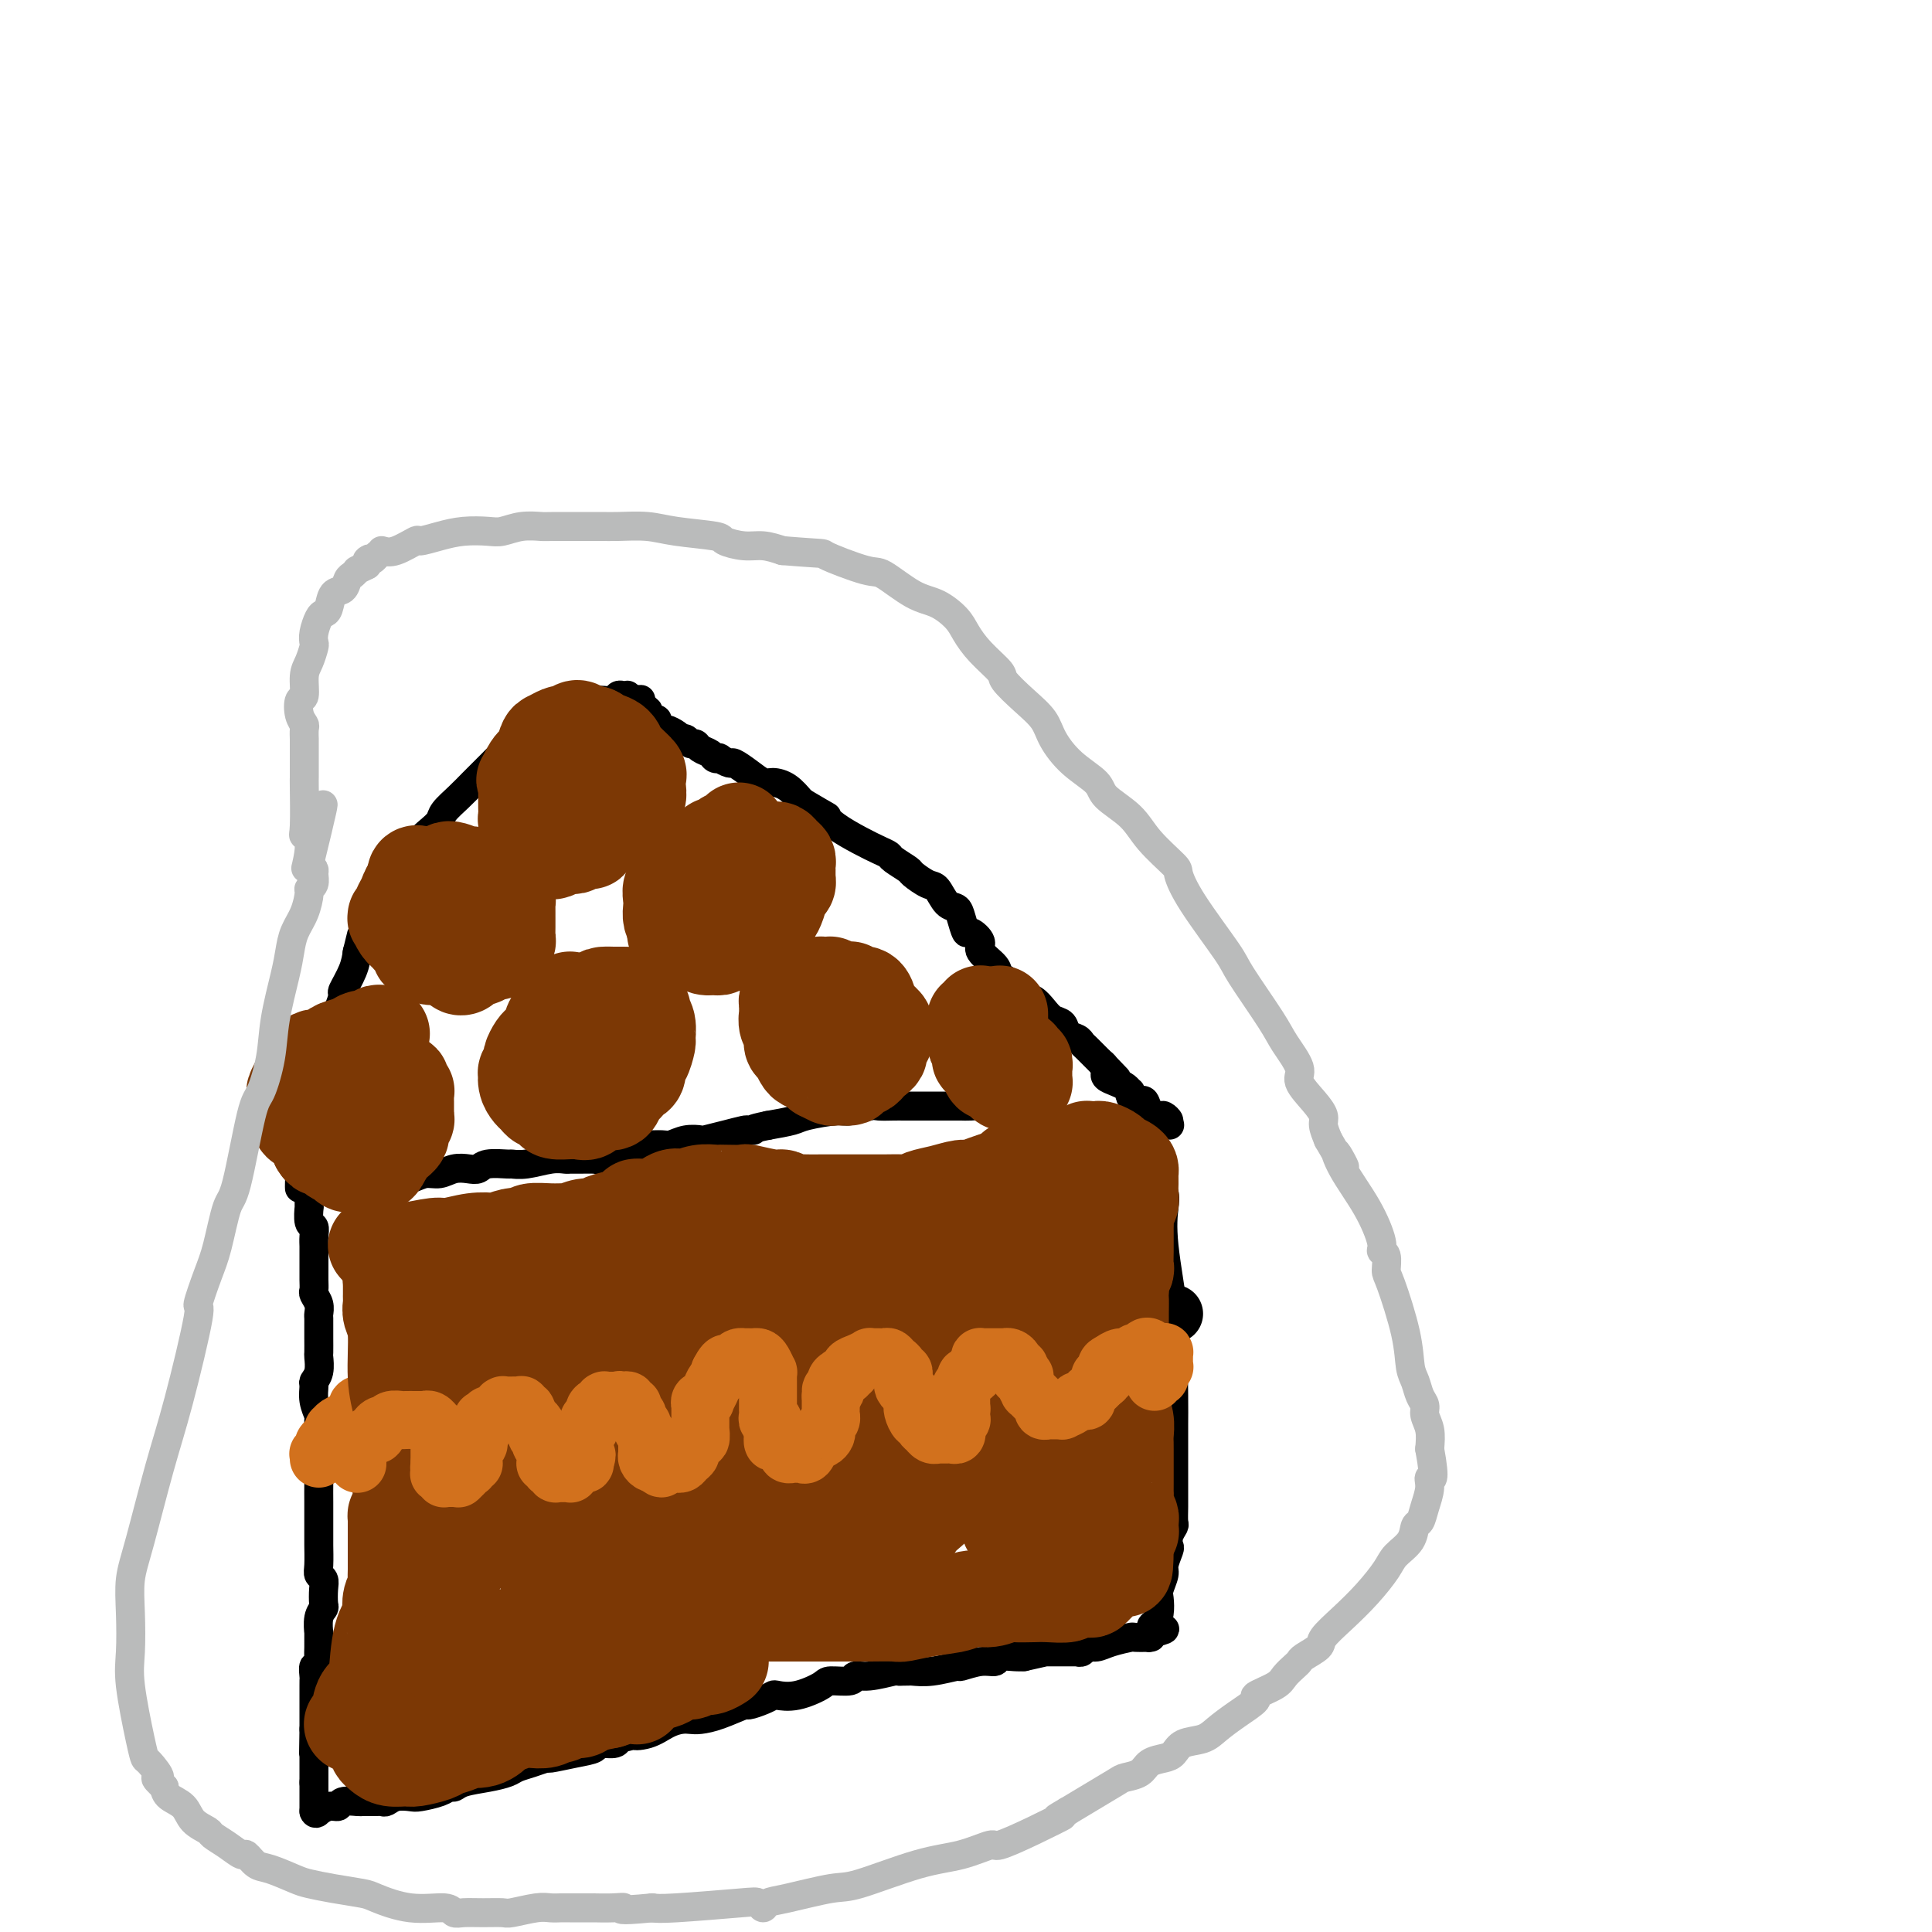 <svg viewBox='0 0 400 400' version='1.1' xmlns='http://www.w3.org/2000/svg' xmlns:xlink='http://www.w3.org/1999/xlink'><g fill='none' stroke='#000000' stroke-width='6' stroke-linecap='round' stroke-linejoin='round'><path d='M62,246c-0.008,-0.200 -0.016,-0.399 0,-1c0.016,-0.601 0.056,-1.603 0,-2c-0.056,-0.397 -0.207,-0.189 0,-1c0.207,-0.811 0.773,-2.640 1,-4c0.227,-1.360 0.114,-2.250 0,-3c-0.114,-0.750 -0.228,-1.361 0,-2c0.228,-0.639 0.797,-1.305 1,-2c0.203,-0.695 0.040,-1.418 0,-2c-0.040,-0.582 0.045,-1.024 0,-1c-0.045,0.024 -0.219,0.514 0,0c0.219,-0.514 0.832,-2.033 1,-3c0.168,-0.967 -0.109,-1.381 0,-2c0.109,-0.619 0.603,-1.444 1,-2c0.397,-0.556 0.698,-0.843 1,-2c0.302,-1.157 0.607,-3.183 1,-4c0.393,-0.817 0.874,-0.426 1,-1c0.126,-0.574 -0.103,-2.113 0,-3c0.103,-0.887 0.539,-1.122 1,-2c0.461,-0.878 0.948,-2.400 1,-3c0.052,-0.600 -0.332,-0.277 0,-1c0.332,-0.723 1.381,-2.492 2,-4c0.619,-1.508 0.810,-2.754 1,-4'/><path d='M74,197c1.813,-7.408 0.346,-1.428 0,0c-0.346,1.428 0.428,-1.696 1,-3c0.572,-1.304 0.941,-0.787 1,-1c0.059,-0.213 -0.191,-1.154 0,-2c0.191,-0.846 0.824,-1.596 2,-3c1.176,-1.404 2.894,-3.461 4,-5c1.106,-1.539 1.601,-2.558 2,-3c0.399,-0.442 0.701,-0.306 1,-1c0.299,-0.694 0.595,-2.216 1,-3c0.405,-0.784 0.919,-0.828 1,-1c0.081,-0.172 -0.271,-0.472 0,-1c0.271,-0.528 1.164,-1.286 2,-2c0.836,-0.714 1.614,-1.386 2,-2c0.386,-0.614 0.379,-1.172 1,-2c0.621,-0.828 1.871,-1.927 3,-3c1.129,-1.073 2.137,-2.121 3,-3c0.863,-0.879 1.582,-1.587 2,-2c0.418,-0.413 0.534,-0.529 1,-1c0.466,-0.471 1.280,-1.297 2,-2c0.720,-0.703 1.346,-1.284 2,-2c0.654,-0.716 1.337,-1.569 2,-2c0.663,-0.431 1.306,-0.441 2,-1c0.694,-0.559 1.440,-1.666 2,-2c0.560,-0.334 0.934,0.107 1,0c0.066,-0.107 -0.174,-0.761 0,-1c0.174,-0.239 0.764,-0.063 1,0c0.236,0.063 0.118,0.014 0,0c-0.118,-0.014 -0.238,0.007 0,0c0.238,-0.007 0.833,-0.040 1,0c0.167,0.040 -0.095,0.154 0,0c0.095,-0.154 0.548,-0.577 1,-1'/><path d='M115,148c4.202,-3.649 1.706,-0.771 1,0c-0.706,0.771 0.379,-0.564 1,-1c0.621,-0.436 0.778,0.027 1,0c0.222,-0.027 0.510,-0.543 1,-1c0.490,-0.457 1.182,-0.853 2,-1c0.818,-0.147 1.763,-0.043 2,0c0.237,0.043 -0.235,0.026 0,0c0.235,-0.026 1.177,-0.059 2,0c0.823,0.059 1.527,0.212 2,0c0.473,-0.212 0.714,-0.790 1,-1c0.286,-0.210 0.615,-0.054 1,0c0.385,0.054 0.825,0.004 1,0c0.175,-0.004 0.086,0.037 0,0c-0.086,-0.037 -0.167,-0.154 0,0c0.167,0.154 0.584,0.577 1,1'/><path d='M131,145c2.734,-0.431 1.569,-0.008 1,0c-0.569,0.008 -0.542,-0.401 0,0c0.542,0.401 1.599,1.610 2,2c0.401,0.390 0.146,-0.039 0,0c-0.146,0.039 -0.182,0.546 0,1c0.182,0.454 0.584,0.857 1,1c0.416,0.143 0.847,0.028 1,0c0.153,-0.028 0.029,0.030 0,0c-0.029,-0.030 0.037,-0.149 0,0c-0.037,0.149 -0.178,0.565 0,1c0.178,0.435 0.674,0.887 1,1c0.326,0.113 0.483,-0.114 1,0c0.517,0.114 1.395,0.571 2,1c0.605,0.429 0.936,0.832 1,1c0.064,0.168 -0.139,0.101 0,0c0.139,-0.101 0.618,-0.234 1,0c0.382,0.234 0.665,0.837 1,1c0.335,0.163 0.721,-0.114 1,0c0.279,0.114 0.451,0.618 1,1c0.549,0.382 1.475,0.642 2,1c0.525,0.358 0.650,0.812 1,1c0.350,0.188 0.926,0.108 1,0c0.074,-0.108 -0.352,-0.246 0,0c0.352,0.246 1.483,0.874 2,1c0.517,0.126 0.421,-0.252 1,0c0.579,0.252 1.835,1.134 3,2c1.165,0.866 2.240,1.717 3,2c0.760,0.283 1.205,-0.001 2,0c0.795,0.001 1.942,0.286 3,1c1.058,0.714 2.029,1.857 3,3'/><path d='M166,166c6.492,3.848 5.221,2.968 5,3c-0.221,0.032 0.607,0.977 2,2c1.393,1.023 3.351,2.123 5,3c1.649,0.877 2.989,1.529 4,2c1.011,0.471 1.692,0.760 2,1c0.308,0.240 0.242,0.429 1,1c0.758,0.571 2.338,1.523 3,2c0.662,0.477 0.405,0.481 1,1c0.595,0.519 2.043,1.555 3,2c0.957,0.445 1.423,0.299 2,1c0.577,0.701 1.267,2.249 2,3c0.733,0.751 1.511,0.705 2,1c0.489,0.295 0.688,0.932 1,2c0.312,1.068 0.736,2.569 1,3c0.264,0.431 0.370,-0.208 1,0c0.630,0.208 1.786,1.263 2,2c0.214,0.737 -0.515,1.157 0,2c0.515,0.843 2.273,2.109 3,3c0.727,0.891 0.421,1.407 1,2c0.579,0.593 2.042,1.262 3,2c0.958,0.738 1.413,1.545 2,2c0.587,0.455 1.308,0.560 2,1c0.692,0.440 1.355,1.217 2,2c0.645,0.783 1.272,1.572 2,2c0.728,0.428 1.556,0.495 2,1c0.444,0.505 0.504,1.448 1,2c0.496,0.552 1.429,0.711 2,1c0.571,0.289 0.782,0.706 1,1c0.218,0.294 0.443,0.464 1,1c0.557,0.536 1.445,1.439 2,2c0.555,0.561 0.778,0.781 1,1'/><path d='M228,220c5.798,5.963 2.291,2.371 1,1c-1.291,-1.371 -0.368,-0.522 0,0c0.368,0.522 0.179,0.718 0,1c-0.179,0.282 -0.349,0.649 0,1c0.349,0.351 1.217,0.685 2,1c0.783,0.315 1.481,0.610 2,1c0.519,0.390 0.860,0.876 1,1c0.140,0.124 0.079,-0.112 0,0c-0.079,0.112 -0.177,0.572 0,1c0.177,0.428 0.629,0.823 1,1c0.371,0.177 0.662,0.138 1,0c0.338,-0.138 0.722,-0.373 1,0c0.278,0.373 0.450,1.354 1,2c0.550,0.646 1.477,0.957 2,1c0.523,0.043 0.641,-0.181 1,0c0.359,0.181 0.960,0.766 1,1c0.040,0.234 -0.480,0.117 -1,0'/><path d='M241,232c2.118,1.856 0.912,0.496 0,0c-0.912,-0.496 -1.531,-0.129 -2,0c-0.469,0.129 -0.787,0.020 -1,0c-0.213,-0.020 -0.319,0.048 -1,0c-0.681,-0.048 -1.936,-0.213 -3,0c-1.064,0.213 -1.938,0.803 -3,1c-1.062,0.197 -2.313,0.001 -4,0c-1.687,-0.001 -3.810,0.193 -5,0c-1.190,-0.193 -1.446,-0.772 -2,-1c-0.554,-0.228 -1.404,-0.103 -2,0c-0.596,0.103 -0.936,0.185 -2,0c-1.064,-0.185 -2.853,-0.638 -4,-1c-1.147,-0.362 -1.653,-0.633 -3,-1c-1.347,-0.367 -3.534,-0.830 -5,-1c-1.466,-0.170 -2.209,-0.045 -3,0c-0.791,0.045 -1.630,0.012 -2,0c-0.370,-0.012 -0.273,-0.003 -1,0c-0.727,0.003 -2.279,0.001 -3,0c-0.721,-0.001 -0.612,-0.000 -1,0c-0.388,0.000 -1.271,-0.000 -2,0c-0.729,0.000 -1.302,0.000 -2,0c-0.698,-0.000 -1.522,-0.001 -2,0c-0.478,0.001 -0.611,0.004 -1,0c-0.389,-0.004 -1.034,-0.016 -2,0c-0.966,0.016 -2.251,0.060 -3,0c-0.749,-0.060 -0.961,-0.223 -2,0c-1.039,0.223 -2.906,0.833 -4,1c-1.094,0.167 -1.417,-0.110 -3,0c-1.583,0.110 -4.426,0.607 -6,1c-1.574,0.393 -1.878,0.684 -3,1c-1.122,0.316 -3.061,0.658 -5,1'/><path d='M159,233c-4.180,0.842 -3.131,0.947 -3,1c0.131,0.053 -0.656,0.053 -1,0c-0.344,-0.053 -0.244,-0.159 -1,0c-0.756,0.159 -2.366,0.582 -4,1c-1.634,0.418 -3.290,0.830 -4,1c-0.710,0.170 -0.473,0.098 -1,0c-0.527,-0.098 -1.818,-0.224 -3,0c-1.182,0.224 -2.253,0.796 -3,1c-0.747,0.204 -1.168,0.040 -2,0c-0.832,-0.040 -2.074,0.045 -3,0c-0.926,-0.045 -1.537,-0.218 -2,0c-0.463,0.218 -0.777,0.829 -1,1c-0.223,0.171 -0.357,-0.098 -1,0c-0.643,0.098 -1.797,0.562 -3,1c-1.203,0.438 -2.454,0.850 -3,1c-0.546,0.150 -0.388,0.039 -1,0c-0.612,-0.039 -1.994,-0.007 -3,0c-1.006,0.007 -1.636,-0.012 -2,0c-0.364,0.012 -0.462,0.056 -1,0c-0.538,-0.056 -1.517,-0.212 -3,0c-1.483,0.212 -3.472,0.793 -5,1c-1.528,0.207 -2.597,0.042 -3,0c-0.403,-0.042 -0.141,0.040 -1,0c-0.859,-0.040 -2.838,-0.203 -4,0c-1.162,0.203 -1.508,0.771 -2,1c-0.492,0.229 -1.132,0.118 -2,0c-0.868,-0.118 -1.965,-0.241 -3,0c-1.035,0.241 -2.009,0.848 -3,1c-0.991,0.152 -1.997,-0.151 -3,0c-1.003,0.151 -2.001,0.758 -3,1c-0.999,0.242 -2.000,0.121 -3,0'/><path d='M82,244c-12.841,1.641 -6.444,0.244 -4,0c2.444,-0.244 0.936,0.667 0,1c-0.936,0.333 -1.301,0.089 -2,0c-0.699,-0.089 -1.732,-0.024 -2,0c-0.268,0.024 0.231,0.006 0,0c-0.231,-0.006 -1.190,-0.002 -2,0c-0.810,0.002 -1.471,0.000 -2,0c-0.529,-0.000 -0.925,-0.000 -1,0c-0.075,0.000 0.172,0.000 0,0c-0.172,-0.000 -0.763,-0.000 -1,0c-0.237,0.000 -0.120,0.000 0,0c0.120,-0.000 0.242,-0.000 0,0c-0.242,0.000 -0.850,0.000 -1,0c-0.150,-0.000 0.157,-0.000 0,0c-0.157,0.000 -0.778,0.000 -1,0c-0.222,-0.000 -0.045,-0.000 0,0c0.045,0.000 -0.040,0.000 0,0c0.040,-0.000 0.207,-0.000 0,0c-0.207,0.000 -0.786,0.000 -1,0c-0.214,-0.000 -0.061,-0.000 0,0c0.061,0.000 0.030,0.000 0,0c-0.030,-0.000 -0.061,-0.000 0,0c0.061,0.000 0.212,0.000 0,0c-0.212,-0.000 -0.789,-0.000 -1,0c-0.211,0.000 -0.057,-0.000 0,0c0.057,0.000 0.016,-0.000 0,0c-0.016,0.000 -0.008,0.000 0,0'/><path d='M64,245c-3.000,0.333 -1.500,0.667 0,1'/><path d='M64,246c0.000,0.024 0.000,-0.417 0,0c-0.000,0.417 -0.001,1.692 0,2c0.001,0.308 0.004,-0.350 0,0c-0.004,0.350 -0.015,1.707 0,2c0.015,0.293 0.057,-0.479 0,0c-0.057,0.479 -0.211,2.208 0,3c0.211,0.792 0.789,0.646 1,1c0.211,0.354 0.057,1.207 0,2c-0.057,0.793 -0.015,1.527 0,2c0.015,0.473 0.004,0.686 0,1c-0.004,0.314 -0.001,0.731 0,1c0.001,0.269 0.001,0.391 0,1c-0.001,0.609 -0.001,1.707 0,2c0.001,0.293 0.004,-0.217 0,0c-0.004,0.217 -0.015,1.161 0,2c0.015,0.839 0.057,1.572 0,2c-0.057,0.428 -0.211,0.552 0,1c0.211,0.448 0.789,1.221 1,2c0.211,0.779 0.057,1.565 0,2c-0.057,0.435 -0.015,0.521 0,1c0.015,0.479 0.005,1.353 0,2c-0.005,0.647 -0.005,1.066 0,2c0.005,0.934 0.016,2.381 0,3c-0.016,0.619 -0.058,0.409 0,1c0.058,0.591 0.215,1.984 0,3c-0.215,1.016 -0.804,1.656 -1,2c-0.196,0.344 -0.000,0.390 0,1c0.000,0.610 -0.196,1.782 0,3c0.196,1.218 0.783,2.482 1,3c0.217,0.518 0.062,0.291 0,1c-0.062,0.709 -0.031,2.355 0,4'/><path d='M66,298c0.597,8.553 1.088,3.937 1,3c-0.088,-0.937 -0.756,1.805 -1,3c-0.244,1.195 -0.065,0.845 0,1c0.065,0.155 0.018,0.817 0,2c-0.018,1.183 -0.005,2.889 0,4c0.005,1.111 0.001,1.629 0,2c-0.001,0.371 -0.000,0.596 0,1c0.000,0.404 -0.001,0.987 0,2c0.001,1.013 0.004,2.456 0,3c-0.004,0.544 -0.015,0.189 0,1c0.015,0.811 0.056,2.788 0,4c-0.056,1.212 -0.210,1.658 0,2c0.210,0.342 0.785,0.579 1,1c0.215,0.421 0.072,1.025 0,2c-0.072,0.975 -0.072,2.322 0,3c0.072,0.678 0.215,0.689 0,1c-0.215,0.311 -0.790,0.922 -1,2c-0.210,1.078 -0.055,2.623 0,3c0.055,0.377 0.011,-0.412 0,0c-0.011,0.412 0.011,2.026 0,3c-0.011,0.974 -0.056,1.308 0,2c0.056,0.692 0.211,1.743 0,2c-0.211,0.257 -0.789,-0.280 -1,0c-0.211,0.280 -0.057,1.377 0,2c0.057,0.623 0.015,0.772 0,1c-0.015,0.228 -0.004,0.533 0,1c0.004,0.467 0.001,1.095 0,2c-0.001,0.905 -0.000,2.088 0,3c0.000,0.912 0.000,1.553 0,2c-0.000,0.447 -0.000,0.699 0,1c0.000,0.301 0.000,0.650 0,1'/><path d='M65,358c-0.155,9.448 -0.041,3.066 0,1c0.041,-2.066 0.011,0.182 0,1c-0.011,0.818 -0.003,0.204 0,0c0.003,-0.204 0.001,0.002 0,0c-0.001,-0.002 -0.000,-0.210 0,0c0.000,0.210 0.000,0.840 0,1c-0.000,0.160 -0.000,-0.150 0,0c0.000,0.150 0.000,0.758 0,1c-0.000,0.242 -0.000,0.116 0,0c0.000,-0.116 0.000,-0.224 0,0c-0.000,0.224 -0.000,0.778 0,1c0.000,0.222 0.000,0.112 0,0c-0.000,-0.112 -0.000,-0.227 0,0c0.000,0.227 0.000,0.797 0,1c-0.000,0.203 -0.000,0.040 0,0c0.000,-0.040 0.000,0.045 0,0c-0.000,-0.045 -0.000,-0.219 0,0c0.000,0.219 0.000,0.829 0,1c-0.000,0.171 -0.000,-0.099 0,0c0.000,0.099 0.000,0.566 0,1c-0.000,0.434 -0.000,0.835 0,1c0.000,0.165 0.000,0.096 0,0c-0.000,-0.096 -0.000,-0.218 0,0c0.000,0.218 0.000,0.776 0,1c0.000,0.224 -0.000,0.112 0,0c0.000,-0.112 0.000,-0.226 0,0c0.000,0.226 -0.000,0.793 0,1c0.000,0.207 0.000,0.056 0,0c0.000,-0.056 -0.000,-0.015 0,0c0.000,0.015 0.000,0.004 0,0c0.000,-0.004 0.000,-0.002 0,0'/><path d='M65,369c0.000,1.637 0.000,0.229 0,0c0.000,-0.229 0.000,0.722 0,1c0.000,0.278 0.000,-0.118 0,0c-0.000,0.118 0.000,0.750 0,1c0.000,0.250 0.000,0.119 0,0c0.000,-0.119 0.000,-0.224 0,0c0.000,0.224 0.000,0.778 0,1c0.000,0.222 0.000,0.112 0,0c0.000,-0.112 0.000,-0.226 0,0c0.000,0.226 0.000,0.791 0,1c0.000,0.209 0.000,0.060 0,0c0.000,-0.060 0.000,-0.031 0,0c0.000,0.031 0.000,0.065 0,0c0.000,-0.065 0.000,-0.228 0,0c0.000,0.228 -0.000,0.846 0,1c0.000,0.154 0.000,-0.155 0,0c0.000,0.155 -0.000,0.773 0,1c0.000,0.227 0.000,0.061 0,0c0.000,-0.061 0.000,-0.017 0,0c0.000,0.017 0.000,0.009 0,0'/><path d='M65,375c0.251,0.911 0.877,0.188 1,0c0.123,-0.188 -0.258,0.160 0,0c0.258,-0.160 1.153,-0.827 2,-1c0.847,-0.173 1.645,0.150 2,0c0.355,-0.150 0.267,-0.772 1,-1c0.733,-0.228 2.287,-0.061 3,0c0.713,0.061 0.587,0.016 1,0c0.413,-0.016 1.367,-0.003 2,0c0.633,0.003 0.945,-0.003 1,0c0.055,0.003 -0.147,0.015 0,0c0.147,-0.015 0.642,-0.056 1,0c0.358,0.056 0.578,0.208 1,0c0.422,-0.208 1.044,-0.778 2,-1c0.956,-0.222 2.245,-0.097 3,0c0.755,0.097 0.976,0.167 2,0c1.024,-0.167 2.850,-0.569 4,-1c1.150,-0.431 1.625,-0.889 2,-1c0.375,-0.111 0.652,0.125 1,0c0.348,-0.125 0.767,-0.611 2,-1c1.233,-0.389 3.280,-0.683 5,-1c1.720,-0.317 3.112,-0.659 4,-1c0.888,-0.341 1.272,-0.683 2,-1c0.728,-0.317 1.800,-0.609 3,-1c1.200,-0.391 2.529,-0.879 3,-1c0.471,-0.121 0.084,0.126 1,0c0.916,-0.126 3.135,-0.625 5,-1c1.865,-0.375 3.376,-0.626 4,-1c0.624,-0.374 0.360,-0.870 1,-1c0.640,-0.130 2.183,0.106 3,0c0.817,-0.106 0.909,-0.553 1,-1'/><path d='M128,360c10.585,-2.575 5.546,-1.513 4,-1c-1.546,0.513 0.400,0.478 2,0c1.600,-0.478 2.856,-1.398 4,-2c1.144,-0.602 2.178,-0.887 3,-1c0.822,-0.113 1.433,-0.054 2,0c0.567,0.054 1.089,0.103 2,0c0.911,-0.103 2.209,-0.357 4,-1c1.791,-0.643 4.075,-1.675 5,-2c0.925,-0.325 0.493,0.058 1,0c0.507,-0.058 1.954,-0.558 3,-1c1.046,-0.442 1.692,-0.826 2,-1c0.308,-0.174 0.279,-0.136 1,0c0.721,0.136 2.191,0.372 4,0c1.809,-0.372 3.955,-1.353 5,-2c1.045,-0.647 0.988,-0.962 2,-1c1.012,-0.038 3.094,0.200 4,0c0.906,-0.200 0.638,-0.838 1,-1c0.362,-0.162 1.354,0.153 3,0c1.646,-0.153 3.945,-0.773 5,-1c1.055,-0.227 0.867,-0.060 1,0c0.133,0.060 0.586,0.012 1,0c0.414,-0.012 0.787,0.012 1,0c0.213,-0.012 0.265,-0.060 1,0c0.735,0.060 2.152,0.227 4,0c1.848,-0.227 4.129,-0.849 5,-1c0.871,-0.151 0.334,0.170 1,0c0.666,-0.170 2.535,-0.830 4,-1c1.465,-0.170 2.527,0.150 3,0c0.473,-0.150 0.358,-0.771 1,-1c0.642,-0.229 2.041,-0.065 3,0c0.959,0.065 1.480,0.033 2,0'/><path d='M212,343c13.118,-2.856 3.913,-1.497 1,-1c-2.913,0.497 0.467,0.133 2,0c1.533,-0.133 1.219,-0.036 1,0c-0.219,0.036 -0.343,0.010 0,0c0.343,-0.010 1.152,-0.003 2,0c0.848,0.003 1.733,0.001 2,0c0.267,-0.001 -0.086,-0.000 0,0c0.086,0.000 0.611,-0.000 1,0c0.389,0.000 0.643,0.001 1,0c0.357,-0.001 0.816,-0.004 1,0c0.184,0.004 0.093,0.016 0,0c-0.093,-0.016 -0.189,-0.060 0,0c0.189,0.060 0.664,0.222 1,0c0.336,-0.222 0.532,-0.830 1,-1c0.468,-0.170 1.209,0.098 2,0c0.791,-0.098 1.634,-0.562 3,-1c1.366,-0.438 3.255,-0.849 4,-1c0.745,-0.151 0.346,-0.043 1,0c0.654,0.043 2.361,0.022 3,0c0.639,-0.022 0.211,-0.044 0,0c-0.211,0.044 -0.203,0.156 0,0c0.203,-0.156 0.602,-0.578 1,-1'/><path d='M239,338c4.193,-0.960 1.175,-0.861 0,-1c-1.175,-0.139 -0.507,-0.517 0,-1c0.507,-0.483 0.853,-1.073 1,-2c0.147,-0.927 0.096,-2.193 0,-3c-0.096,-0.807 -0.236,-1.157 0,-2c0.236,-0.843 0.847,-2.179 1,-3c0.153,-0.821 -0.151,-1.127 0,-2c0.151,-0.873 0.759,-2.312 1,-3c0.241,-0.688 0.117,-0.624 0,-1c-0.117,-0.376 -0.228,-1.194 0,-2c0.228,-0.806 0.793,-1.602 1,-2c0.207,-0.398 0.055,-0.399 0,-1c-0.055,-0.601 -0.015,-1.803 0,-3c0.015,-1.197 0.004,-2.391 0,-3c-0.004,-0.609 -0.001,-0.634 0,-1c0.001,-0.366 0.000,-1.075 0,-2c-0.000,-0.925 -0.001,-2.068 0,-3c0.001,-0.932 0.002,-1.654 0,-3c-0.002,-1.346 -0.008,-3.316 0,-5c0.008,-1.684 0.030,-3.081 0,-6c-0.030,-2.919 -0.112,-7.362 0,-10c0.112,-2.638 0.418,-3.473 0,-7c-0.418,-3.527 -1.561,-9.746 -2,-14c-0.439,-4.254 -0.173,-6.544 0,-8c0.173,-1.456 0.253,-2.078 0,-3c-0.253,-0.922 -0.838,-2.145 -1,-3c-0.162,-0.855 0.100,-1.342 0,-2c-0.100,-0.658 -0.563,-1.486 -1,-2c-0.437,-0.514 -0.848,-0.715 -1,-1c-0.152,-0.285 -0.043,-0.653 0,-1c0.043,-0.347 0.022,-0.674 0,-1'/><path d='M238,237c-0.714,-5.415 0.001,-1.454 0,0c-0.001,1.454 -0.718,0.401 -1,0c-0.282,-0.401 -0.128,-0.149 0,0c0.128,0.149 0.230,0.194 0,0c-0.230,-0.194 -0.794,-0.626 -1,-1c-0.206,-0.374 -0.055,-0.689 0,-1c0.055,-0.311 0.015,-0.620 0,-1c-0.015,-0.380 -0.004,-0.833 0,-1c0.004,-0.167 0.001,-0.049 0,0c-0.001,0.049 -0.000,0.028 0,0c0.000,-0.028 0.000,-0.064 0,0c-0.000,0.064 -0.000,0.227 0,0c0.000,-0.227 0.000,-0.844 0,-1c-0.000,-0.156 -0.000,0.151 0,0c0.000,-0.151 0.000,-0.759 0,-1c-0.000,-0.241 -0.000,-0.116 0,0c0.000,0.116 0.000,0.224 0,0c-0.000,-0.224 -0.000,-0.778 0,-1c0.000,-0.222 0.000,-0.111 0,0'/></g>
<g fill='none' stroke='#7C3805' stroke-width='20' stroke-linecap='round' stroke-linejoin='round'><path d='M123,152c0.081,0.422 0.162,0.844 0,1c-0.162,0.156 -0.568,0.046 -1,0c-0.432,-0.046 -0.890,-0.028 -1,0c-0.110,0.028 0.129,0.065 0,0c-0.129,-0.065 -0.627,-0.234 -1,0c-0.373,0.234 -0.622,0.870 -1,1c-0.378,0.130 -0.886,-0.247 -1,0c-0.114,0.247 0.166,1.116 0,2c-0.166,0.884 -0.778,1.781 -1,2c-0.222,0.219 -0.056,-0.241 0,0c0.056,0.241 -0.000,1.181 0,2c0.000,0.819 0.056,1.516 0,2c-0.056,0.484 -0.223,0.756 0,1c0.223,0.244 0.837,0.461 1,1c0.163,0.539 -0.125,1.401 0,2c0.125,0.599 0.662,0.934 1,1c0.338,0.066 0.476,-0.136 1,0c0.524,0.136 1.436,0.610 2,1c0.564,0.390 0.782,0.695 1,1'/><path d='M123,169c1.183,1.624 1.142,1.183 1,1c-0.142,-0.183 -0.385,-0.109 0,0c0.385,0.109 1.400,0.254 2,0c0.600,-0.254 0.787,-0.909 1,-1c0.213,-0.091 0.453,0.380 1,0c0.547,-0.380 1.400,-1.610 2,-2c0.600,-0.390 0.945,0.060 1,0c0.055,-0.060 -0.180,-0.631 0,-1c0.180,-0.369 0.775,-0.535 1,-1c0.225,-0.465 0.081,-1.229 0,-2c-0.081,-0.771 -0.098,-1.550 0,-2c0.098,-0.450 0.313,-0.572 0,-1c-0.313,-0.428 -1.153,-1.162 -2,-2c-0.847,-0.838 -1.701,-1.778 -2,-2c-0.299,-0.222 -0.044,0.276 0,0c0.044,-0.276 -0.125,-1.327 -1,-2c-0.875,-0.673 -2.458,-0.968 -3,-1c-0.542,-0.032 -0.043,0.201 0,0c0.043,-0.201 -0.370,-0.835 -1,-1c-0.630,-0.165 -1.479,0.138 -2,0c-0.521,-0.138 -0.716,-0.717 -1,-1c-0.284,-0.283 -0.657,-0.268 -1,0c-0.343,0.268 -0.655,0.791 -1,1c-0.345,0.209 -0.722,0.105 -1,0c-0.278,-0.105 -0.456,-0.211 -1,0c-0.544,0.211 -1.455,0.738 -2,1c-0.545,0.262 -0.723,0.258 -1,1c-0.277,0.742 -0.651,2.230 -1,3c-0.349,0.770 -0.671,0.823 -1,1c-0.329,0.177 -0.665,0.479 -1,1c-0.335,0.521 -0.667,1.260 -1,2'/><path d='M109,161c-0.774,1.181 -0.207,0.132 0,0c0.207,-0.132 0.056,0.651 0,1c-0.056,0.349 -0.016,0.264 0,1c0.016,0.736 0.008,2.294 0,3c-0.008,0.706 -0.014,0.560 0,1c0.014,0.440 0.050,1.467 0,2c-0.050,0.533 -0.186,0.573 0,1c0.186,0.427 0.694,1.242 1,2c0.306,0.758 0.410,1.458 1,2c0.590,0.542 1.668,0.926 2,1c0.332,0.074 -0.080,-0.163 0,0c0.080,0.163 0.651,0.724 1,1c0.349,0.276 0.474,0.266 1,0c0.526,-0.266 1.451,-0.789 2,-1c0.549,-0.211 0.720,-0.109 1,0c0.280,0.109 0.667,0.225 1,0c0.333,-0.225 0.611,-0.791 1,-1c0.389,-0.209 0.889,-0.060 1,0c0.111,0.060 -0.166,0.030 0,0c0.166,-0.030 0.777,-0.061 1,0c0.223,0.061 0.060,0.212 0,0c-0.060,-0.212 -0.016,-0.788 0,-1c0.016,-0.212 0.005,-0.061 0,0c-0.005,0.061 -0.002,0.030 0,0'/><path d='M87,181c-0.425,-0.130 -0.850,-0.260 -1,0c-0.150,0.260 -0.026,0.909 0,1c0.026,0.091 -0.046,-0.375 0,0c0.046,0.375 0.208,1.593 0,2c-0.208,0.407 -0.788,0.003 -1,0c-0.212,-0.003 -0.057,0.394 0,1c0.057,0.606 0.017,1.422 0,2c-0.017,0.578 -0.012,0.918 0,1c0.012,0.082 0.029,-0.095 0,0c-0.029,0.095 -0.106,0.463 0,1c0.106,0.537 0.396,1.244 1,2c0.604,0.756 1.524,1.561 2,2c0.476,0.439 0.510,0.513 1,1c0.490,0.487 1.438,1.388 2,2c0.562,0.612 0.739,0.935 1,1c0.261,0.065 0.606,-0.127 1,0c0.394,0.127 0.837,0.573 1,1c0.163,0.427 0.047,0.836 0,1c-0.047,0.164 -0.023,0.082 0,0'/><path d='M94,199c1.479,1.180 1.178,0.132 1,0c-0.178,-0.132 -0.231,0.654 0,1c0.231,0.346 0.748,0.251 1,0c0.252,-0.251 0.239,-0.660 1,-1c0.761,-0.340 2.295,-0.612 3,-1c0.705,-0.388 0.580,-0.893 1,-1c0.420,-0.107 1.384,0.182 2,0c0.616,-0.182 0.883,-0.836 1,-1c0.117,-0.164 0.084,0.163 0,0c-0.084,-0.163 -0.219,-0.816 0,-1c0.219,-0.184 0.791,0.101 1,0c0.209,-0.101 0.056,-0.586 0,-1c-0.056,-0.414 -0.015,-0.755 0,-1c0.015,-0.245 0.004,-0.394 0,-1c-0.004,-0.606 -0.001,-1.668 0,-2c0.001,-0.332 0.001,0.066 0,0c-0.001,-0.066 -0.003,-0.595 0,-1c0.003,-0.405 0.012,-0.687 0,-1c-0.012,-0.313 -0.044,-0.656 0,-1c0.044,-0.344 0.165,-0.687 0,-1c-0.165,-0.313 -0.616,-0.596 -1,-1c-0.384,-0.404 -0.703,-0.930 -1,-1c-0.297,-0.070 -0.573,0.316 -1,0c-0.427,-0.316 -1.003,-1.335 -2,-2c-0.997,-0.665 -2.413,-0.978 -3,-1c-0.587,-0.022 -0.345,0.247 -1,0c-0.655,-0.247 -2.206,-1.008 -3,-1c-0.794,0.008 -0.831,0.786 -1,1c-0.169,0.214 -0.468,-0.135 -1,0c-0.532,0.135 -1.295,0.753 -2,1c-0.705,0.247 -1.353,0.124 -2,0'/><path d='M87,182c-1.106,0.787 -0.871,1.756 -1,2c-0.129,0.244 -0.622,-0.237 -1,0c-0.378,0.237 -0.641,1.191 -1,2c-0.359,0.809 -0.814,1.471 -1,2c-0.186,0.529 -0.103,0.925 0,1c0.103,0.075 0.226,-0.170 0,0c-0.226,0.170 -0.803,0.754 -1,1c-0.197,0.246 -0.016,0.155 0,0c0.016,-0.155 -0.133,-0.373 0,0c0.133,0.373 0.547,1.339 1,2c0.453,0.661 0.944,1.018 1,1c0.056,-0.018 -0.325,-0.412 0,0c0.325,0.412 1.355,1.631 2,2c0.645,0.369 0.904,-0.111 1,0c0.096,0.111 0.029,0.814 0,1c-0.029,0.186 -0.022,-0.147 0,0c0.022,0.147 0.057,0.772 0,1c-0.057,0.228 -0.208,0.060 0,0c0.208,-0.060 0.773,-0.012 1,0c0.227,0.012 0.116,-0.011 0,0c-0.116,0.011 -0.238,0.057 0,0c0.238,-0.057 0.837,-0.215 1,0c0.163,0.215 -0.110,0.804 0,1c0.110,0.196 0.604,0.000 1,0c0.396,-0.000 0.694,0.196 1,0c0.306,-0.196 0.622,-0.785 1,-1c0.378,-0.215 0.820,-0.058 1,0c0.180,0.058 0.100,0.015 0,0c-0.100,-0.015 -0.219,-0.004 0,0c0.219,0.004 0.777,0.001 1,0c0.223,-0.001 0.112,-0.001 0,0'/><path d='M94,197c1.641,0.774 0.244,0.207 0,0c-0.244,-0.207 0.665,-0.056 1,0c0.335,0.056 0.096,0.016 0,0c-0.096,-0.016 -0.048,-0.008 0,0'/><path d='M79,214c-0.360,-0.120 -0.720,-0.239 -1,0c-0.280,0.239 -0.481,0.837 -1,1c-0.519,0.163 -1.355,-0.110 -2,0c-0.645,0.110 -1.097,0.602 -2,1c-0.903,0.398 -2.255,0.702 -3,1c-0.745,0.298 -0.882,0.590 -1,1c-0.118,0.410 -0.216,0.939 -1,1c-0.784,0.061 -2.252,-0.345 -3,0c-0.748,0.345 -0.774,1.440 -1,2c-0.226,0.560 -0.650,0.583 -1,1c-0.350,0.417 -0.626,1.228 -1,2c-0.374,0.772 -0.847,1.506 -1,2c-0.153,0.494 0.014,0.747 0,1c-0.014,0.253 -0.207,0.504 0,1c0.207,0.496 0.815,1.235 1,2c0.185,0.765 -0.054,1.556 0,2c0.054,0.444 0.399,0.543 1,1c0.601,0.457 1.457,1.274 2,2c0.543,0.726 0.771,1.363 1,2'/><path d='M66,237c0.909,1.592 0.682,0.073 1,0c0.318,-0.073 1.180,1.301 2,2c0.820,0.699 1.596,0.723 2,1c0.404,0.277 0.436,0.806 1,1c0.564,0.194 1.661,0.052 2,0c0.339,-0.052 -0.079,-0.015 0,0c0.079,0.015 0.653,0.008 1,0c0.347,-0.008 0.465,-0.018 1,0c0.535,0.018 1.487,0.065 2,0c0.513,-0.065 0.586,-0.241 1,-1c0.414,-0.759 1.169,-2.101 2,-3c0.831,-0.899 1.739,-1.355 2,-2c0.261,-0.645 -0.126,-1.478 0,-2c0.126,-0.522 0.766,-0.732 1,-1c0.234,-0.268 0.063,-0.592 0,-1c-0.063,-0.408 -0.017,-0.898 0,-1c0.017,-0.102 0.004,0.184 0,0c-0.004,-0.184 -0.001,-0.837 0,-1c0.001,-0.163 0.000,0.163 0,0c-0.000,-0.163 0.001,-0.814 0,-1c-0.001,-0.186 -0.004,0.095 0,0c0.004,-0.095 0.015,-0.565 0,-1c-0.015,-0.435 -0.057,-0.833 0,-1c0.057,-0.167 0.211,-0.101 0,0c-0.211,0.101 -0.788,0.237 -1,0c-0.212,-0.237 -0.061,-0.848 0,-1c0.061,-0.152 0.030,0.155 0,0c-0.030,-0.155 -0.060,-0.774 0,-1c0.060,-0.226 0.208,-0.061 0,0c-0.208,0.061 -0.774,0.017 -1,0c-0.226,-0.017 -0.113,-0.009 0,0'/><path d='M82,224c-0.508,-1.386 -0.779,-0.851 -1,-1c-0.221,-0.149 -0.393,-0.983 -1,-1c-0.607,-0.017 -1.650,0.783 -2,1c-0.350,0.217 -0.007,-0.151 0,0c0.007,0.151 -0.323,0.819 -1,1c-0.677,0.181 -1.702,-0.124 -2,0c-0.298,0.124 0.131,0.677 0,1c-0.131,0.323 -0.821,0.414 -1,1c-0.179,0.586 0.152,1.666 0,2c-0.152,0.334 -0.788,-0.079 -1,0c-0.212,0.079 -0.002,0.651 0,1c0.002,0.349 -0.206,0.475 0,1c0.206,0.525 0.825,1.447 1,2c0.175,0.553 -0.093,0.736 0,1c0.093,0.264 0.547,0.611 1,1c0.453,0.389 0.905,0.822 1,1c0.095,0.178 -0.167,0.101 0,0c0.167,-0.101 0.763,-0.226 1,0c0.237,0.226 0.115,0.804 0,1c-0.115,0.196 -0.223,0.010 0,0c0.223,-0.010 0.778,0.155 1,0c0.222,-0.155 0.112,-0.630 0,-1c-0.112,-0.370 -0.226,-0.635 0,-1c0.226,-0.365 0.792,-0.829 1,-1c0.208,-0.171 0.060,-0.049 0,0c-0.060,0.049 -0.030,0.024 0,0'/><path d='M153,172c-0.219,0.341 -0.439,0.683 -1,1c-0.561,0.317 -1.464,0.611 -2,1c-0.536,0.389 -0.704,0.874 -1,1c-0.296,0.126 -0.720,-0.106 -1,0c-0.280,0.106 -0.418,0.549 -1,1c-0.582,0.451 -1.610,0.910 -2,1c-0.390,0.090 -0.142,-0.187 0,0c0.142,0.187 0.179,0.839 0,1c-0.179,0.161 -0.572,-0.169 -1,0c-0.428,0.169 -0.889,0.837 -1,1c-0.111,0.163 0.129,-0.177 0,0c-0.129,0.177 -0.627,0.873 -1,1c-0.373,0.127 -0.622,-0.314 -1,0c-0.378,0.314 -0.886,1.382 -1,2c-0.114,0.618 0.165,0.784 0,1c-0.165,0.216 -0.773,0.480 -1,1c-0.227,0.520 -0.071,1.294 0,2c0.071,0.706 0.058,1.344 0,2c-0.058,0.656 -0.159,1.330 0,2c0.159,0.670 0.580,1.335 1,2'/><path d='M140,192c-0.104,1.785 -0.365,1.248 0,1c0.365,-0.248 1.357,-0.206 2,0c0.643,0.206 0.935,0.577 1,1c0.065,0.423 -0.099,0.899 0,1c0.099,0.101 0.462,-0.174 1,0c0.538,0.174 1.250,0.795 2,1c0.750,0.205 1.539,-0.006 2,0c0.461,0.006 0.595,0.229 1,0c0.405,-0.229 1.082,-0.909 2,-1c0.918,-0.091 2.077,0.408 3,0c0.923,-0.408 1.609,-1.722 2,-2c0.391,-0.278 0.486,0.479 1,0c0.514,-0.479 1.448,-2.194 2,-3c0.552,-0.806 0.722,-0.703 1,-1c0.278,-0.297 0.663,-0.993 1,-2c0.337,-1.007 0.626,-2.325 1,-3c0.374,-0.675 0.832,-0.706 1,-1c0.168,-0.294 0.045,-0.849 0,-1c-0.045,-0.151 -0.012,0.104 0,0c0.012,-0.104 0.003,-0.567 0,-1c-0.003,-0.433 -0.000,-0.837 0,-1c0.000,-0.163 -0.003,-0.085 0,0c0.003,0.085 0.012,0.177 0,0c-0.012,-0.177 -0.045,-0.621 0,-1c0.045,-0.379 0.166,-0.691 0,-1c-0.166,-0.309 -0.621,-0.615 -1,-1c-0.379,-0.385 -0.682,-0.849 -1,-1c-0.318,-0.151 -0.652,0.011 -1,0c-0.348,-0.011 -0.709,-0.195 -1,0c-0.291,0.195 -0.512,0.770 -1,1c-0.488,0.230 -1.244,0.115 -2,0'/><path d='M156,177c-1.182,0.560 -1.636,1.460 -2,2c-0.364,0.540 -0.637,0.719 -1,1c-0.363,0.281 -0.815,0.664 -1,1c-0.185,0.336 -0.101,0.626 0,1c0.101,0.374 0.220,0.831 0,1c-0.220,0.169 -0.777,0.048 -1,0c-0.223,-0.048 -0.111,-0.024 0,0'/><path d='M118,207c-0.085,0.358 -0.169,0.715 0,1c0.169,0.285 0.592,0.496 0,1c-0.592,0.504 -2.200,1.300 -3,2c-0.800,0.700 -0.793,1.305 -1,2c-0.207,0.695 -0.629,1.480 -1,2c-0.371,0.520 -0.692,0.774 -1,1c-0.308,0.226 -0.604,0.423 -1,1c-0.396,0.577 -0.891,1.533 -1,2c-0.109,0.467 0.170,0.443 0,1c-0.170,0.557 -0.789,1.693 -1,2c-0.211,0.307 -0.015,-0.215 0,0c0.015,0.215 -0.151,1.167 0,2c0.151,0.833 0.618,1.546 1,2c0.382,0.454 0.678,0.647 1,1c0.322,0.353 0.670,0.865 1,1c0.330,0.135 0.641,-0.107 1,0c0.359,0.107 0.766,0.565 1,1c0.234,0.435 0.294,0.848 1,1c0.706,0.152 2.059,0.043 3,0c0.941,-0.043 1.471,-0.022 2,0'/><path d='M120,230c2.108,0.686 1.878,-0.599 2,-1c0.122,-0.401 0.596,0.082 1,0c0.404,-0.082 0.738,-0.729 1,-1c0.262,-0.271 0.451,-0.167 1,0c0.549,0.167 1.456,0.395 2,0c0.544,-0.395 0.724,-1.414 1,-2c0.276,-0.586 0.648,-0.739 1,-1c0.352,-0.261 0.686,-0.631 1,-1c0.314,-0.369 0.610,-0.737 1,-1c0.390,-0.263 0.875,-0.422 1,-1c0.125,-0.578 -0.109,-1.576 0,-2c0.109,-0.424 0.561,-0.274 1,-1c0.439,-0.726 0.865,-2.327 1,-3c0.135,-0.673 -0.020,-0.418 0,-1c0.020,-0.582 0.215,-2.001 0,-3c-0.215,-0.999 -0.842,-1.578 -1,-2c-0.158,-0.422 0.151,-0.687 0,-1c-0.151,-0.313 -0.764,-0.672 -1,-1c-0.236,-0.328 -0.096,-0.624 0,-1c0.096,-0.376 0.147,-0.833 0,-1c-0.147,-0.167 -0.491,-0.045 -1,0c-0.509,0.045 -1.183,0.013 -2,0c-0.817,-0.013 -1.778,-0.006 -2,0c-0.222,0.006 0.295,0.013 0,0c-0.295,-0.013 -1.403,-0.046 -2,0c-0.597,0.046 -0.682,0.169 -1,1c-0.318,0.831 -0.870,2.369 -1,3c-0.130,0.631 0.161,0.355 0,1c-0.161,0.645 -0.774,2.212 -1,3c-0.226,0.788 -0.065,0.797 0,1c0.065,0.203 0.032,0.602 0,1'/><path d='M122,216c-0.464,1.789 -0.124,1.263 0,1c0.124,-0.263 0.033,-0.263 0,0c-0.033,0.263 -0.010,0.789 0,1c0.010,0.211 0.005,0.105 0,0'/><path d='M164,206c-0.423,0.335 -0.847,0.670 -1,1c-0.153,0.330 -0.037,0.654 0,1c0.037,0.346 -0.005,0.712 0,1c0.005,0.288 0.057,0.496 0,1c-0.057,0.504 -0.222,1.304 0,2c0.222,0.696 0.833,1.287 1,2c0.167,0.713 -0.110,1.549 0,2c0.110,0.451 0.606,0.516 1,1c0.394,0.484 0.684,1.388 1,2c0.316,0.612 0.657,0.934 1,1c0.343,0.066 0.688,-0.122 1,0c0.312,0.122 0.592,0.554 1,1c0.408,0.446 0.945,0.905 1,1c0.055,0.095 -0.370,-0.174 0,0c0.370,0.174 1.535,0.791 2,1c0.465,0.209 0.229,0.010 1,0c0.771,-0.010 2.549,0.169 3,0c0.451,-0.169 -0.426,-0.684 0,-1c0.426,-0.316 2.153,-0.431 3,-1c0.847,-0.569 0.813,-1.591 1,-2c0.187,-0.409 0.593,-0.204 1,0'/><path d='M181,219c1.559,-0.942 0.955,-1.298 1,-2c0.045,-0.702 0.737,-1.749 1,-2c0.263,-0.251 0.095,0.295 0,0c-0.095,-0.295 -0.119,-1.431 0,-2c0.119,-0.569 0.379,-0.569 0,-1c-0.379,-0.431 -1.398,-1.291 -2,-2c-0.602,-0.709 -0.788,-1.265 -1,-2c-0.212,-0.735 -0.449,-1.647 -1,-2c-0.551,-0.353 -1.415,-0.147 -2,0c-0.585,0.147 -0.892,0.235 -1,0c-0.108,-0.235 -0.017,-0.794 0,-1c0.017,-0.206 -0.042,-0.059 0,0c0.042,0.059 0.183,0.030 0,0c-0.183,-0.030 -0.692,-0.060 -1,0c-0.308,0.060 -0.415,0.211 -1,0c-0.585,-0.211 -1.648,-0.785 -2,-1c-0.352,-0.215 0.007,-0.073 0,0c-0.007,0.073 -0.380,0.076 -1,0c-0.620,-0.076 -1.487,-0.231 -2,0c-0.513,0.231 -0.672,0.846 -1,1c-0.328,0.154 -0.824,-0.155 -1,0c-0.176,0.155 -0.033,0.774 0,1c0.033,0.226 -0.044,0.061 0,0c0.044,-0.061 0.208,-0.016 0,0c-0.208,0.016 -0.787,0.004 -1,0c-0.213,-0.004 -0.061,-0.001 0,0c0.061,0.001 0.030,0.001 0,0'/><path d='M166,206c-2.011,0.243 -0.539,0.850 0,1c0.539,0.150 0.144,-0.156 0,0c-0.144,0.156 -0.039,0.774 0,1c0.039,0.226 0.010,0.061 0,0c-0.010,-0.061 -0.003,-0.017 0,0c0.003,0.017 0.001,0.009 0,0'/><path d='M203,210c0.008,-0.114 0.016,-0.227 0,0c-0.016,0.227 -0.057,0.795 0,1c0.057,0.205 0.211,0.048 0,0c-0.211,-0.048 -0.788,0.015 -1,0c-0.212,-0.015 -0.058,-0.107 0,0c0.058,0.107 0.019,0.413 0,1c-0.019,0.587 -0.019,1.453 0,2c0.019,0.547 0.057,0.773 0,1c-0.057,0.227 -0.208,0.455 0,1c0.208,0.545 0.777,1.408 1,2c0.223,0.592 0.101,0.914 0,1c-0.101,0.086 -0.181,-0.064 0,0c0.181,0.064 0.622,0.342 1,1c0.378,0.658 0.694,1.697 1,2c0.306,0.303 0.603,-0.129 1,0c0.397,0.129 0.894,0.819 1,1c0.106,0.181 -0.178,-0.147 0,0c0.178,0.147 0.817,0.770 1,1c0.183,0.230 -0.091,0.066 0,0c0.091,-0.066 0.545,-0.033 1,0'/><path d='M209,224c0.946,0.928 0.310,0.249 0,0c-0.310,-0.249 -0.293,-0.067 0,0c0.293,0.067 0.862,0.018 1,0c0.138,-0.018 -0.155,-0.005 0,0c0.155,0.005 0.760,0.002 1,0c0.240,-0.002 0.117,-0.004 0,0c-0.117,0.004 -0.227,0.015 0,0c0.227,-0.015 0.793,-0.056 1,0c0.207,0.056 0.055,0.208 0,0c-0.055,-0.208 -0.015,-0.778 0,-1c0.015,-0.222 0.004,-0.097 0,0c-0.004,0.097 0.000,0.166 0,0c-0.000,-0.166 -0.004,-0.565 0,-1c0.004,-0.435 0.015,-0.905 0,-1c-0.015,-0.095 -0.057,0.185 0,0c0.057,-0.185 0.212,-0.834 0,-1c-0.212,-0.166 -0.793,0.152 -1,0c-0.207,-0.152 -0.042,-0.773 0,-1c0.042,-0.227 -0.040,-0.060 0,0c0.040,0.060 0.203,0.012 0,0c-0.203,-0.012 -0.773,0.011 -1,0c-0.227,-0.011 -0.112,-0.054 0,0c0.112,0.054 0.223,0.207 0,0c-0.223,-0.207 -0.778,-0.774 -1,-1c-0.222,-0.226 -0.111,-0.112 0,0c0.111,0.112 0.222,0.223 0,0c-0.222,-0.223 -0.778,-0.778 -1,-1c-0.222,-0.222 -0.111,-0.111 0,0c0.111,0.111 0.222,0.222 0,0c-0.222,-0.222 -0.778,-0.778 -1,-1c-0.222,-0.222 -0.111,-0.111 0,0'/><path d='M207,216c-0.774,-1.000 -0.207,-1.000 0,-1c0.207,0.000 0.056,0.001 0,0c-0.056,-0.001 -0.015,-0.004 0,0c0.015,0.004 0.004,0.016 0,0c-0.004,-0.016 -0.001,-0.061 0,0c0.001,0.061 0.000,0.226 0,0c-0.000,-0.226 -0.000,-0.844 0,-1c0.000,-0.156 0.000,0.150 0,0c-0.000,-0.150 -0.000,-0.757 0,-1c0.000,-0.243 0.000,-0.121 0,0c-0.000,0.121 -0.000,0.243 0,0c0.000,-0.243 0.000,-0.850 0,-1c-0.000,-0.150 -0.000,0.156 0,0c0.000,-0.156 0.000,-0.774 0,-1c-0.000,-0.226 -0.000,-0.060 0,0c0.000,0.060 0.000,0.012 0,0c-0.000,-0.012 -0.000,0.011 0,0c0.000,-0.011 0.000,-0.055 0,0c-0.000,0.055 -0.000,0.211 0,0c0.000,-0.211 0.000,-0.789 0,-1c-0.000,-0.211 -0.000,-0.057 0,0c0.000,0.057 0.000,0.016 0,0c-0.000,-0.016 -0.000,-0.008 0,0'/></g>
<g fill='none' stroke='#000000' stroke-width='12' stroke-linecap='round' stroke-linejoin='round'><path d='M69,296c0.004,0.001 0.009,0.001 0,0c-0.009,-0.001 -0.030,-0.004 1,0c1.030,0.004 3.112,0.015 4,0c0.888,-0.015 0.584,-0.057 1,0c0.416,0.057 1.554,0.211 2,0c0.446,-0.211 0.201,-0.788 1,-1c0.799,-0.212 2.642,-0.058 4,0c1.358,0.058 2.232,0.019 3,0c0.768,-0.019 1.432,-0.018 2,0c0.568,0.018 1.041,0.054 2,0c0.959,-0.054 2.403,-0.197 3,0c0.597,0.197 0.348,0.733 1,1c0.652,0.267 2.205,0.264 4,0c1.795,-0.264 3.832,-0.789 5,-1c1.168,-0.211 1.468,-0.109 2,0c0.532,0.109 1.297,0.225 2,0c0.703,-0.225 1.343,-0.791 2,-1c0.657,-0.209 1.331,-0.060 2,0c0.669,0.060 1.335,0.030 2,0'/><path d='M112,294c7.324,-0.305 4.134,-0.068 4,0c-0.134,0.068 2.790,-0.035 4,0c1.210,0.035 0.708,0.207 1,0c0.292,-0.207 1.379,-0.791 2,-1c0.621,-0.209 0.776,-0.041 1,0c0.224,0.041 0.517,-0.046 1,0c0.483,0.046 1.157,0.223 2,0c0.843,-0.223 1.855,-0.848 3,-1c1.145,-0.152 2.423,0.169 3,0c0.577,-0.169 0.453,-0.829 1,-1c0.547,-0.171 1.764,0.147 3,0c1.236,-0.147 2.491,-0.757 3,-1c0.509,-0.243 0.273,-0.118 1,0c0.727,0.118 2.416,0.229 4,0c1.584,-0.229 3.062,-0.797 4,-1c0.938,-0.203 1.334,-0.039 2,0c0.666,0.039 1.601,-0.045 2,0c0.399,0.045 0.261,0.220 1,0c0.739,-0.220 2.356,-0.833 3,-1c0.644,-0.167 0.315,0.114 1,0c0.685,-0.114 2.386,-0.622 4,-1c1.614,-0.378 3.143,-0.627 4,-1c0.857,-0.373 1.041,-0.869 2,-1c0.959,-0.131 2.693,0.105 4,0c1.307,-0.105 2.188,-0.549 3,-1c0.812,-0.451 1.554,-0.909 2,-1c0.446,-0.091 0.595,0.186 1,0c0.405,-0.186 1.067,-0.833 2,-1c0.933,-0.167 2.136,0.147 3,0c0.864,-0.147 1.390,-0.756 2,-1c0.610,-0.244 1.305,-0.122 2,0'/><path d='M187,281c12.229,-2.184 5.301,-1.144 3,-1c-2.301,0.144 0.024,-0.606 2,-1c1.976,-0.394 3.601,-0.430 5,-1c1.399,-0.570 2.570,-1.673 4,-2c1.430,-0.327 3.117,0.123 4,0c0.883,-0.123 0.962,-0.818 2,-1c1.038,-0.182 3.037,0.148 4,0c0.963,-0.148 0.892,-0.776 1,-1c0.108,-0.224 0.395,-0.045 1,0c0.605,0.045 1.530,-0.044 2,0c0.470,0.044 0.487,0.222 1,0c0.513,-0.222 1.522,-0.844 2,-1c0.478,-0.156 0.426,0.154 1,0c0.574,-0.154 1.774,-0.773 3,-1c1.226,-0.227 2.478,-0.061 3,0c0.522,0.061 0.314,0.016 1,0c0.686,-0.016 2.266,-0.004 3,0c0.734,0.004 0.620,0.001 1,0c0.380,-0.001 1.252,-0.000 2,0c0.748,0.000 1.370,0.000 2,0c0.630,-0.000 1.268,-0.000 2,0c0.732,0.000 1.559,0.000 2,0c0.441,-0.000 0.496,-0.000 1,0c0.504,0.000 1.455,0.000 2,0c0.545,-0.000 0.682,-0.000 1,0c0.318,0.000 0.816,0.000 1,0c0.184,-0.000 0.052,-0.000 0,0c-0.052,0.000 -0.026,0.000 0,0'/></g>
<g fill='none' stroke='#D2711D' stroke-width='12' stroke-linecap='round' stroke-linejoin='round'><path d='M66,302c0.033,-0.447 0.065,-0.894 0,-1c-0.065,-0.106 -0.229,0.130 0,0c0.229,-0.130 0.850,-0.626 1,-1c0.150,-0.374 -0.170,-0.626 0,-1c0.170,-0.374 0.830,-0.870 1,-1c0.170,-0.130 -0.149,0.106 0,0c0.149,-0.106 0.765,-0.553 1,-1c0.235,-0.447 0.090,-0.893 0,-1c-0.090,-0.107 -0.126,0.125 0,0c0.126,-0.125 0.412,-0.608 1,-1c0.588,-0.392 1.478,-0.693 2,-1c0.522,-0.307 0.676,-0.618 1,-1c0.324,-0.382 0.818,-0.834 1,-1c0.182,-0.166 0.052,-0.048 0,0c-0.052,0.048 -0.026,0.024 0,0'/><path d='M74,292c1.190,-1.774 0.164,-1.208 0,-1c-0.164,0.208 0.535,0.059 1,0c0.465,-0.059 0.698,-0.027 1,0c0.302,0.027 0.673,0.049 1,0c0.327,-0.049 0.609,-0.168 1,0c0.391,0.168 0.889,0.623 1,1c0.111,0.377 -0.166,0.675 0,1c0.166,0.325 0.777,0.678 1,1c0.223,0.322 0.060,0.612 0,1c-0.060,0.388 -0.016,0.874 0,1c0.016,0.126 0.004,-0.107 0,0c-0.004,0.107 -0.001,0.554 0,1c0.001,0.446 0.001,0.890 0,1c-0.001,0.110 -0.001,-0.115 0,0c0.001,0.115 0.004,0.569 0,1c-0.004,0.431 -0.015,0.837 0,1c0.015,0.163 0.056,0.082 0,0c-0.056,-0.082 -0.208,-0.167 0,0c0.208,0.167 0.778,0.584 1,1c0.222,0.416 0.098,0.829 0,1c-0.098,0.171 -0.171,0.098 0,0c0.171,-0.098 0.585,-0.223 1,0c0.415,0.223 0.832,0.793 1,1c0.168,0.207 0.086,0.053 0,0c-0.086,-0.053 -0.177,-0.003 0,0c0.177,0.003 0.621,-0.041 1,0c0.379,0.041 0.693,0.169 1,0c0.307,-0.169 0.608,-0.633 1,-1c0.392,-0.367 0.875,-0.637 1,-1c0.125,-0.363 -0.107,-0.818 0,-1c0.107,-0.182 0.554,-0.091 1,0'/><path d='M88,300c1.306,-0.473 1.072,-0.655 1,-1c-0.072,-0.345 0.019,-0.853 0,-1c-0.019,-0.147 -0.149,0.066 0,0c0.149,-0.066 0.576,-0.410 1,-1c0.424,-0.590 0.846,-1.425 1,-2c0.154,-0.575 0.041,-0.890 0,-1c-0.041,-0.110 -0.011,-0.014 0,0c0.011,0.014 0.003,-0.052 0,0c-0.003,0.052 -0.001,0.224 0,0c0.001,-0.224 0.000,-0.844 0,-1c-0.000,-0.156 0.000,0.150 0,0c-0.000,-0.150 -0.001,-0.757 0,-1c0.001,-0.243 0.004,-0.121 0,0c-0.004,0.121 -0.015,0.243 0,0c0.015,-0.243 0.057,-0.850 0,-1c-0.057,-0.150 -0.211,0.157 0,0c0.211,-0.157 0.788,-0.778 1,-1c0.212,-0.222 0.061,-0.046 0,0c-0.061,0.046 -0.030,-0.039 0,0c0.030,0.039 0.060,0.203 0,0c-0.060,-0.203 -0.208,-0.772 0,-1c0.208,-0.228 0.774,-0.114 1,0c0.226,0.114 0.112,0.227 0,0c-0.112,-0.227 -0.222,-0.793 0,-1c0.222,-0.207 0.778,-0.056 1,0c0.222,0.056 0.112,0.015 0,0c-0.112,-0.015 -0.226,-0.004 0,0c0.226,0.004 0.793,0.001 1,0c0.207,-0.001 0.056,-0.000 0,0c-0.056,0.000 -0.016,0.000 0,0c0.016,-0.000 0.008,-0.000 0,0'/><path d='M95,288c1.022,-1.614 0.078,0.352 0,1c-0.078,0.648 0.711,-0.022 1,0c0.289,0.022 0.077,0.737 0,1c-0.077,0.263 -0.021,0.075 0,0c0.021,-0.075 0.006,-0.036 0,0c-0.006,0.036 -0.001,0.069 0,0c0.001,-0.069 0.000,-0.240 0,0c-0.000,0.240 -0.000,0.890 0,1c0.000,0.110 0.000,-0.322 0,0c-0.000,0.322 -0.000,1.397 0,2c0.000,0.603 0.000,0.735 0,1c-0.000,0.265 -0.000,0.663 0,1c0.000,0.337 0.000,0.611 0,1c-0.000,0.389 -0.000,0.891 0,1c0.000,0.109 0.000,-0.177 0,0c-0.000,0.177 -0.000,0.817 0,1c0.000,0.183 0.000,-0.092 0,0c-0.000,0.092 -0.000,0.550 0,1c0.000,0.450 0.000,0.890 0,1c-0.000,0.110 -0.000,-0.110 0,0c0.000,0.110 0.000,0.551 0,1c-0.000,0.449 -0.000,0.905 0,1c0.000,0.095 0.000,-0.171 0,0c-0.000,0.171 -0.000,0.778 0,1c0.000,0.222 0.000,0.060 0,0c-0.000,-0.060 0.000,-0.016 0,0c0.000,0.016 0.000,0.004 0,0c0.000,-0.004 0.000,-0.001 0,0c0.000,0.001 0.000,0.000 0,0c0.000,-0.000 0.000,-0.000 0,0c0.000,0.000 0.000,0.000 0,0'/><path d='M96,303c0.094,2.319 -0.172,0.618 0,0c0.172,-0.618 0.782,-0.152 1,0c0.218,0.152 0.044,-0.011 0,0c-0.044,0.011 0.041,0.196 0,0c-0.041,-0.196 -0.208,-0.775 0,-1c0.208,-0.225 0.792,-0.098 1,0c0.208,0.098 0.041,0.167 0,0c-0.041,-0.167 0.045,-0.570 0,-1c-0.045,-0.430 -0.222,-0.886 0,-1c0.222,-0.114 0.844,0.114 1,0c0.156,-0.114 -0.154,-0.571 0,-1c0.154,-0.429 0.773,-0.832 1,-1c0.227,-0.168 0.061,-0.102 0,0c-0.061,0.102 -0.016,0.238 0,0c0.016,-0.238 0.004,-0.851 0,-1c-0.004,-0.149 -0.001,0.166 0,0c0.001,-0.166 -0.001,-0.813 0,-1c0.001,-0.187 0.004,0.087 0,0c-0.004,-0.087 -0.016,-0.534 0,-1c0.016,-0.466 0.060,-0.951 0,-1c-0.060,-0.049 -0.224,0.337 0,0c0.224,-0.337 0.834,-1.396 1,-2c0.166,-0.604 -0.114,-0.754 0,-1c0.114,-0.246 0.623,-0.588 1,-1c0.377,-0.412 0.623,-0.894 1,-1c0.377,-0.106 0.886,0.164 1,0c0.114,-0.164 -0.165,-0.762 0,-1c0.165,-0.238 0.776,-0.115 1,0c0.224,0.115 0.060,0.223 0,0c-0.060,-0.223 -0.017,-0.778 0,-1c0.017,-0.222 0.009,-0.111 0,0'/><path d='M105,287c1.400,-2.489 0.400,-0.711 0,0c-0.400,0.711 -0.200,0.356 0,0'/></g>
<g fill='none' stroke='#7C3805' stroke-width='20' stroke-linecap='round' stroke-linejoin='round'><path d='M78,258c-0.103,-0.116 -0.207,-0.231 0,0c0.207,0.231 0.724,0.809 1,1c0.276,0.191 0.309,-0.005 1,0c0.691,0.005 2.038,0.211 4,0c1.962,-0.211 4.537,-0.840 6,-1c1.463,-0.160 1.813,0.150 3,0c1.187,-0.150 3.211,-0.758 5,-1c1.789,-0.242 3.345,-0.116 4,0c0.655,0.116 0.411,0.224 1,0c0.589,-0.224 2.012,-0.778 3,-1c0.988,-0.222 1.540,-0.112 2,0c0.460,0.112 0.828,0.227 1,0c0.172,-0.227 0.147,-0.797 1,-1c0.853,-0.203 2.585,-0.040 4,0c1.415,0.040 2.513,-0.045 3,0c0.487,0.045 0.363,0.219 1,0c0.637,-0.219 2.037,-0.832 3,-1c0.963,-0.168 1.490,0.109 2,0c0.510,-0.109 1.003,-0.602 2,-1c0.997,-0.398 2.499,-0.699 4,-1'/><path d='M129,252c8.470,-1.373 4.143,-1.804 3,-2c-1.143,-0.196 0.896,-0.157 2,0c1.104,0.157 1.271,0.431 2,0c0.729,-0.431 2.020,-1.565 3,-2c0.980,-0.435 1.650,-0.169 2,0c0.350,0.169 0.381,0.241 1,0c0.619,-0.241 1.827,-0.796 3,-1c1.173,-0.204 2.310,-0.056 3,0c0.690,0.056 0.934,0.019 1,0c0.066,-0.019 -0.047,-0.020 1,0c1.047,0.020 3.254,0.062 4,0c0.746,-0.062 0.031,-0.227 1,0c0.969,0.227 3.624,0.845 5,1c1.376,0.155 1.475,-0.155 2,0c0.525,0.155 1.476,0.774 2,1c0.524,0.226 0.620,0.061 1,0c0.380,-0.061 1.044,-0.016 2,0c0.956,0.016 2.204,0.004 3,0c0.796,-0.004 1.142,-0.001 2,0c0.858,0.001 2.229,0.000 3,0c0.771,-0.000 0.941,0.001 2,0c1.059,-0.001 3.006,-0.003 4,0c0.994,0.003 1.034,0.012 2,0c0.966,-0.012 2.857,-0.046 4,0c1.143,0.046 1.537,0.171 2,0c0.463,-0.171 0.995,-0.637 2,-1c1.005,-0.363 2.485,-0.622 4,-1c1.515,-0.378 3.066,-0.874 4,-1c0.934,-0.126 1.251,0.120 2,0c0.749,-0.120 1.928,-0.606 3,-1c1.072,-0.394 2.036,-0.697 3,-1'/><path d='M207,244c3.673,-1.238 2.857,-1.833 3,-2c0.143,-0.167 1.245,0.095 2,0c0.755,-0.095 1.162,-0.548 2,-1c0.838,-0.452 2.108,-0.905 3,-1c0.892,-0.095 1.406,0.167 2,0c0.594,-0.167 1.269,-0.763 2,-1c0.731,-0.237 1.519,-0.116 2,0c0.481,0.116 0.654,0.228 1,0c0.346,-0.228 0.865,-0.794 1,-1c0.135,-0.206 -0.115,-0.052 0,0c0.115,0.052 0.593,0.003 1,0c0.407,-0.003 0.743,0.041 1,0c0.257,-0.041 0.437,-0.165 1,0c0.563,0.165 1.510,0.621 2,1c0.490,0.379 0.524,0.682 1,1c0.476,0.318 1.395,0.651 2,1c0.605,0.349 0.895,0.713 1,1c0.105,0.287 0.024,0.496 0,1c-0.024,0.504 0.008,1.304 0,2c-0.008,0.696 -0.055,1.290 0,2c0.055,0.710 0.211,1.537 0,2c-0.211,0.463 -0.789,0.561 -1,1c-0.211,0.439 -0.057,1.218 0,2c0.057,0.782 0.015,1.565 0,2c-0.015,0.435 -0.003,0.521 0,1c0.003,0.479 -0.003,1.350 0,2c0.003,0.650 0.015,1.080 0,2c-0.015,0.920 -0.055,2.329 0,3c0.055,0.671 0.207,0.604 0,1c-0.207,0.396 -0.773,1.256 -1,2c-0.227,0.744 -0.113,1.372 0,2'/><path d='M232,267c-0.155,4.338 -0.041,2.183 0,2c0.041,-0.183 0.011,1.607 0,3c-0.011,1.393 -0.003,2.389 0,3c0.003,0.611 0.001,0.836 0,1c-0.001,0.164 -0.000,0.268 0,1c0.000,0.732 0.000,2.092 0,3c-0.000,0.908 -0.001,1.365 0,2c0.001,0.635 0.004,1.447 0,2c-0.004,0.553 -0.015,0.847 0,2c0.015,1.153 0.057,3.164 0,4c-0.057,0.836 -0.211,0.498 0,1c0.211,0.502 0.789,1.844 1,3c0.211,1.156 0.057,2.127 0,3c-0.057,0.873 -0.015,1.648 0,2c0.015,0.352 0.004,0.282 0,1c-0.004,0.718 -0.001,2.224 0,3c0.001,0.776 0.001,0.823 0,1c-0.001,0.177 -0.001,0.484 0,1c0.001,0.516 0.004,1.241 0,2c-0.004,0.759 -0.015,1.551 0,2c0.015,0.449 0.057,0.555 0,1c-0.057,0.445 -0.211,1.228 0,2c0.211,0.772 0.788,1.531 1,2c0.212,0.469 0.058,0.647 0,1c-0.058,0.353 -0.019,0.881 0,1c0.019,0.119 0.019,-0.171 0,0c-0.019,0.171 -0.058,0.803 0,1c0.058,0.197 0.211,-0.040 0,0c-0.211,0.040 -0.788,0.357 -1,1c-0.212,0.643 -0.061,1.612 0,2c0.061,0.388 0.030,0.194 0,0'/><path d='M233,320c-0.028,8.548 -0.598,3.417 -1,2c-0.402,-1.417 -0.636,0.881 -1,2c-0.364,1.119 -0.858,1.060 -1,1c-0.142,-0.060 0.066,-0.121 0,0c-0.066,0.121 -0.407,0.424 -1,1c-0.593,0.576 -1.437,1.426 -2,2c-0.563,0.574 -0.843,0.872 -1,1c-0.157,0.128 -0.189,0.087 -1,0c-0.811,-0.087 -2.399,-0.219 -3,0c-0.601,0.219 -0.215,0.790 -1,1c-0.785,0.210 -2.740,0.060 -4,0c-1.260,-0.060 -1.825,-0.031 -3,0c-1.175,0.031 -2.959,0.064 -4,0c-1.041,-0.064 -1.341,-0.225 -2,0c-0.659,0.225 -1.679,0.834 -3,1c-1.321,0.166 -2.942,-0.113 -4,0c-1.058,0.113 -1.553,0.619 -3,1c-1.447,0.381 -3.846,0.638 -6,1c-2.154,0.362 -4.062,0.829 -5,1c-0.938,0.171 -0.906,0.046 -2,0c-1.094,-0.046 -3.314,-0.012 -5,0c-1.686,0.012 -2.837,0.003 -4,0c-1.163,-0.003 -2.337,-0.001 -3,0c-0.663,0.001 -0.813,0.000 -1,0c-0.187,-0.000 -0.410,-0.000 -1,0c-0.590,0.000 -1.547,0.000 -2,0c-0.453,-0.000 -0.400,-0.000 -1,0c-0.600,0.000 -1.851,0.000 -3,0c-1.149,-0.000 -2.194,-0.000 -3,0c-0.806,0.000 -1.373,0.000 -2,0c-0.627,-0.000 -1.313,-0.000 -2,0'/><path d='M158,334c-9.878,0.615 -5.074,0.153 -4,0c1.074,-0.153 -1.582,0.001 -3,0c-1.418,-0.001 -1.600,-0.159 -2,0c-0.400,0.159 -1.020,0.635 -2,1c-0.980,0.365 -2.322,0.620 -3,1c-0.678,0.380 -0.694,0.887 -1,1c-0.306,0.113 -0.902,-0.167 -2,0c-1.098,0.167 -2.697,0.781 -4,1c-1.303,0.219 -2.309,0.044 -3,0c-0.691,-0.044 -1.067,0.045 -2,0c-0.933,-0.045 -2.423,-0.223 -4,0c-1.577,0.223 -3.241,0.848 -4,1c-0.759,0.152 -0.612,-0.171 -1,0c-0.388,0.171 -1.310,0.834 -2,1c-0.690,0.166 -1.147,-0.165 -2,0c-0.853,0.165 -2.100,0.828 -3,1c-0.900,0.172 -1.451,-0.146 -2,0c-0.549,0.146 -1.097,0.756 -2,1c-0.903,0.244 -2.163,0.121 -3,0c-0.837,-0.121 -1.252,-0.240 -2,0c-0.748,0.240 -1.829,0.839 -3,1c-1.171,0.161 -2.431,-0.115 -3,0c-0.569,0.115 -0.445,0.623 -1,1c-0.555,0.377 -1.787,0.623 -3,1c-1.213,0.377 -2.405,0.885 -3,1c-0.595,0.115 -0.592,-0.163 -1,0c-0.408,0.163 -1.225,0.767 -2,1c-0.775,0.233 -1.507,0.093 -2,0c-0.493,-0.093 -0.748,-0.140 -1,0c-0.252,0.140 -0.501,0.469 -1,1c-0.499,0.531 -1.250,1.266 -2,2'/><path d='M85,350c-2.942,1.306 -2.297,1.071 -2,1c0.297,-0.071 0.244,0.023 0,0c-0.244,-0.023 -0.681,-0.161 -1,0c-0.319,0.161 -0.519,0.621 -1,1c-0.481,0.379 -1.243,0.676 -2,1c-0.757,0.324 -1.509,0.675 -2,1c-0.491,0.325 -0.720,0.623 -1,1c-0.280,0.377 -0.611,0.832 -1,1c-0.389,0.168 -0.835,0.049 -1,0c-0.165,-0.049 -0.048,-0.027 0,0c0.048,0.027 0.027,0.060 0,0c-0.027,-0.060 -0.061,-0.212 0,0c0.061,0.212 0.216,0.789 0,1c-0.216,0.211 -0.802,0.057 -1,0c-0.198,-0.057 -0.008,-0.018 0,0c0.008,0.018 -0.166,0.015 0,0c0.166,-0.015 0.673,-0.040 1,-1c0.327,-0.960 0.473,-2.853 1,-4c0.527,-1.147 1.434,-1.548 2,-2c0.566,-0.452 0.792,-0.954 1,-3c0.208,-2.046 0.399,-5.636 1,-8c0.601,-2.364 1.611,-3.502 2,-4c0.389,-0.498 0.157,-0.358 0,-1c-0.157,-0.642 -0.238,-2.067 0,-3c0.238,-0.933 0.796,-1.373 1,-2c0.204,-0.627 0.055,-1.442 0,-2c-0.055,-0.558 -0.015,-0.859 0,-2c0.015,-1.141 0.004,-3.120 0,-4c-0.004,-0.880 -0.001,-0.660 0,-1c0.001,-0.340 0.000,-1.240 0,-2c-0.000,-0.760 -0.000,-1.380 0,-2'/><path d='M82,316c0.094,-3.312 -0.171,-2.093 0,-2c0.171,0.093 0.778,-0.941 1,-2c0.222,-1.059 0.059,-2.143 0,-3c-0.059,-0.857 -0.015,-1.487 0,-2c0.015,-0.513 -0.000,-0.908 0,-2c0.000,-1.092 0.015,-2.879 0,-5c-0.015,-2.121 -0.060,-4.574 0,-6c0.060,-1.426 0.226,-1.825 0,-3c-0.226,-1.175 -0.845,-3.127 -1,-6c-0.155,-2.873 0.155,-6.669 0,-9c-0.155,-2.331 -0.774,-3.199 -1,-4c-0.226,-0.801 -0.061,-1.535 0,-2c0.061,-0.465 0.016,-0.661 0,-1c-0.016,-0.339 -0.004,-0.822 0,-1c0.004,-0.178 0.001,-0.051 0,0c-0.001,0.051 -0.000,0.028 0,0c0.000,-0.028 0.000,-0.059 0,0c-0.000,0.059 -0.000,0.208 0,0c0.000,-0.208 0.000,-0.774 0,-1c-0.000,-0.226 -0.000,-0.112 0,0c0.000,0.112 0.000,0.222 0,0c-0.000,-0.222 -0.001,-0.778 0,-1c0.001,-0.222 0.003,-0.112 0,0c-0.003,0.112 -0.011,0.225 0,0c0.011,-0.225 0.040,-0.787 0,-1c-0.040,-0.213 -0.149,-0.076 0,0c0.149,0.076 0.555,0.093 1,0c0.445,-0.093 0.927,-0.294 1,0c0.073,0.294 -0.265,1.084 0,2c0.265,0.916 1.132,1.958 2,3'/><path d='M85,270c0.785,0.978 0.748,1.422 1,2c0.252,0.578 0.792,1.291 1,2c0.208,0.709 0.084,1.414 0,2c-0.084,0.586 -0.128,1.055 0,2c0.128,0.945 0.426,2.368 1,4c0.574,1.632 1.422,3.474 2,6c0.578,2.526 0.887,5.737 1,8c0.113,2.263 0.030,3.579 0,5c-0.030,1.421 -0.008,2.948 0,4c0.008,1.052 0.002,1.628 0,2c-0.002,0.372 -0.002,0.539 0,1c0.002,0.461 0.004,1.215 0,2c-0.004,0.785 -0.015,1.601 0,2c0.015,0.399 0.057,0.382 0,1c-0.057,0.618 -0.211,1.871 0,3c0.211,1.129 0.789,2.135 1,3c0.211,0.865 0.057,1.591 0,2c-0.057,0.409 -0.015,0.502 0,1c0.015,0.498 0.004,1.401 0,2c-0.004,0.599 -0.001,0.893 0,1c0.001,0.107 0.001,0.027 0,0c-0.001,-0.027 -0.001,-0.002 0,0c0.001,0.002 0.004,-0.018 0,0c-0.004,0.018 -0.014,0.075 0,0c0.014,-0.075 0.051,-0.280 0,0c-0.051,0.280 -0.189,1.045 0,1c0.189,-0.045 0.705,-0.902 1,-1c0.295,-0.098 0.368,0.561 1,0c0.632,-0.561 1.824,-2.343 3,-5c1.176,-2.657 2.336,-6.188 3,-9c0.664,-2.812 0.832,-4.906 1,-7'/><path d='M101,304c1.011,-4.649 1.539,-8.273 2,-11c0.461,-2.727 0.855,-4.557 1,-6c0.145,-1.443 0.040,-2.500 0,-3c-0.040,-0.500 -0.014,-0.445 0,-1c0.014,-0.555 0.018,-1.721 0,-3c-0.018,-1.279 -0.057,-2.671 0,-4c0.057,-1.329 0.211,-2.594 0,-4c-0.211,-1.406 -0.788,-2.951 -1,-4c-0.212,-1.049 -0.058,-1.601 0,-2c0.058,-0.399 0.019,-0.643 0,-1c-0.019,-0.357 -0.020,-0.826 0,-1c0.020,-0.174 0.061,-0.055 0,0c-0.061,0.055 -0.224,0.044 0,0c0.224,-0.044 0.833,-0.120 1,0c0.167,0.120 -0.110,0.437 0,1c0.110,0.563 0.607,1.373 1,2c0.393,0.627 0.683,1.071 1,2c0.317,0.929 0.662,2.343 1,3c0.338,0.657 0.668,0.557 1,1c0.332,0.443 0.667,1.429 1,3c0.333,1.571 0.664,3.729 1,5c0.336,1.271 0.679,1.657 1,3c0.321,1.343 0.622,3.644 1,6c0.378,2.356 0.833,4.767 1,6c0.167,1.233 0.045,1.289 0,2c-0.045,0.711 -0.012,2.077 0,3c0.012,0.923 0.003,1.402 0,2c-0.003,0.598 -0.001,1.314 0,2c0.001,0.686 0.000,1.343 0,2'/><path d='M113,307c0.309,4.226 0.083,3.290 0,4c-0.083,0.710 -0.022,3.066 0,4c0.022,0.934 0.006,0.446 0,1c-0.006,0.554 -0.002,2.151 0,3c0.002,0.849 0.000,0.949 0,1c-0.000,0.051 -0.000,0.051 0,0c0.000,-0.051 0.000,-0.155 0,0c-0.000,0.155 -0.000,0.567 0,1c0.000,0.433 -0.000,0.885 0,1c0.000,0.115 0.000,-0.109 0,0c-0.000,0.109 -0.000,0.551 0,1c0.000,0.449 0.000,0.904 0,1c-0.000,0.096 -0.001,-0.169 0,0c0.001,0.169 0.005,0.772 0,1c-0.005,0.228 -0.017,0.081 0,0c0.017,-0.081 0.064,-0.095 0,0c-0.064,0.095 -0.239,0.300 0,0c0.239,-0.300 0.891,-1.104 1,-2c0.109,-0.896 -0.325,-1.883 0,-3c0.325,-1.117 1.407,-2.365 2,-4c0.593,-1.635 0.695,-3.656 1,-6c0.305,-2.344 0.814,-5.011 1,-6c0.186,-0.989 0.050,-0.299 0,-2c-0.050,-1.701 -0.013,-5.793 0,-11c0.013,-5.207 0.004,-11.528 0,-15c-0.004,-3.472 -0.001,-4.093 0,-6c0.001,-1.907 0.000,-5.099 0,-7c-0.000,-1.901 -0.000,-2.509 0,-3c0.000,-0.491 0.000,-0.863 0,-1c-0.000,-0.137 -0.000,-0.039 0,0c0.000,0.039 0.000,0.020 0,0'/><path d='M118,259c-0.011,-7.190 -0.038,-2.665 0,-1c0.038,1.665 0.141,0.471 0,0c-0.141,-0.471 -0.525,-0.220 0,0c0.525,0.220 1.959,0.408 3,1c1.041,0.592 1.691,1.588 2,2c0.309,0.412 0.279,0.242 1,2c0.721,1.758 2.193,5.445 3,9c0.807,3.555 0.948,6.978 1,9c0.052,2.022 0.014,2.644 0,4c-0.014,1.356 -0.004,3.447 0,5c0.004,1.553 0.001,2.566 0,4c-0.001,1.434 -0.000,3.287 0,4c0.000,0.713 0.000,0.286 0,1c-0.000,0.714 -0.000,2.569 0,4c0.000,1.431 0.000,2.439 0,3c-0.000,0.561 -0.001,0.675 0,1c0.001,0.325 0.004,0.860 0,1c-0.004,0.140 -0.015,-0.117 0,0c0.015,0.117 0.057,0.608 0,1c-0.057,0.392 -0.211,0.686 0,1c0.211,0.314 0.789,0.648 1,1c0.211,0.352 0.057,0.723 0,1c-0.057,0.277 -0.015,0.459 0,1c0.015,0.541 0.004,1.440 0,2c-0.004,0.560 -0.002,0.780 0,1'/><path d='M129,316c0.309,6.808 0.083,1.828 0,0c-0.083,-1.828 -0.022,-0.504 0,0c0.022,0.504 0.006,0.186 0,0c-0.006,-0.186 -0.001,-0.242 0,0c0.001,0.242 -0.000,0.783 0,1c0.000,0.217 0.002,0.110 0,0c-0.002,-0.110 -0.007,-0.224 0,0c0.007,0.224 0.027,0.784 0,1c-0.027,0.216 -0.102,0.086 0,0c0.102,-0.086 0.380,-0.129 1,-1c0.620,-0.871 1.581,-2.569 2,-4c0.419,-1.431 0.294,-2.594 1,-6c0.706,-3.406 2.242,-9.056 3,-14c0.758,-4.944 0.739,-9.183 1,-11c0.261,-1.817 0.802,-1.213 1,-2c0.198,-0.787 0.053,-2.966 0,-4c-0.053,-1.034 -0.014,-0.922 0,-1c0.014,-0.078 0.004,-0.346 0,-1c-0.004,-0.654 -0.001,-1.695 0,-2c0.001,-0.305 -0.001,0.126 0,0c0.001,-0.126 0.003,-0.807 0,-1c-0.003,-0.193 -0.011,0.104 0,0c0.011,-0.104 0.040,-0.609 0,-1c-0.040,-0.391 -0.151,-0.669 0,-1c0.151,-0.331 0.562,-0.715 1,-1c0.438,-0.285 0.902,-0.472 1,-1c0.098,-0.528 -0.170,-1.395 0,-2c0.170,-0.605 0.777,-0.946 1,-1c0.223,-0.054 0.060,0.178 0,0c-0.060,-0.178 -0.017,-0.765 0,-1c0.017,-0.235 0.009,-0.117 0,0'/><path d='M141,263c1.856,-8.200 0.498,-2.201 0,0c-0.498,2.201 -0.134,0.604 0,0c0.134,-0.604 0.039,-0.214 0,0c-0.039,0.214 -0.021,0.254 0,0c0.021,-0.254 0.046,-0.802 0,-1c-0.046,-0.198 -0.164,-0.047 0,0c0.164,0.047 0.608,-0.012 1,0c0.392,0.012 0.732,0.095 1,0c0.268,-0.095 0.464,-0.367 1,1c0.536,1.367 1.412,4.373 2,6c0.588,1.627 0.890,1.875 1,4c0.110,2.125 0.030,6.126 0,8c-0.030,1.874 -0.008,1.620 0,2c0.008,0.380 0.002,1.396 0,2c-0.002,0.604 -0.001,0.798 0,1c0.001,0.202 0.000,0.411 0,1c-0.000,0.589 -0.000,1.557 0,2c0.000,0.443 0.001,0.360 0,1c-0.001,0.640 -0.004,2.003 0,3c0.004,0.997 0.015,1.626 0,2c-0.015,0.374 -0.057,0.492 0,1c0.057,0.508 0.211,1.407 0,2c-0.211,0.593 -0.789,0.880 -1,1c-0.211,0.120 -0.057,0.074 0,0c0.057,-0.074 0.015,-0.176 0,0c-0.015,0.176 -0.004,0.628 0,1c0.004,0.372 0.001,0.663 0,1c-0.001,0.337 -0.000,0.719 0,1c0.000,0.281 0.000,0.460 0,1c-0.000,0.540 -0.000,1.440 0,2c0.000,0.560 0.000,0.780 0,1'/><path d='M146,306c-0.154,5.362 -0.040,2.265 0,1c0.040,-1.265 0.007,-0.700 0,0c-0.007,0.700 0.012,1.536 0,2c-0.012,0.464 -0.056,0.558 0,1c0.056,0.442 0.211,1.233 0,2c-0.211,0.767 -0.789,1.511 -1,2c-0.211,0.489 -0.057,0.722 0,1c0.057,0.278 0.015,0.599 0,1c-0.015,0.401 -0.004,0.882 0,1c0.004,0.118 0.001,-0.126 0,0c-0.001,0.126 -0.000,0.621 0,1c0.000,0.379 0.000,0.640 0,1c-0.000,0.360 -0.000,0.818 0,1c0.000,0.182 0.000,0.086 0,0c-0.000,-0.086 0.000,-0.163 0,0c-0.000,0.163 -0.000,0.566 0,1c0.000,0.434 0.000,0.900 0,1c-0.000,0.100 -0.001,-0.167 0,0c0.001,0.167 0.002,0.767 0,1c-0.002,0.233 -0.008,0.100 0,0c0.008,-0.100 0.029,-0.165 0,0c-0.029,0.165 -0.109,0.562 0,0c0.109,-0.562 0.409,-2.083 1,-3c0.591,-0.917 1.475,-1.231 2,-2c0.525,-0.769 0.691,-1.992 1,-3c0.309,-1.008 0.762,-1.802 1,-3c0.238,-1.198 0.263,-2.802 1,-5c0.737,-2.198 2.187,-4.991 3,-7c0.813,-2.009 0.988,-3.233 1,-4c0.012,-0.767 -0.139,-1.076 0,-2c0.139,-0.924 0.570,-2.462 1,-4'/><path d='M156,290c1.928,-5.059 1.249,-2.207 1,-2c-0.249,0.207 -0.066,-2.230 0,-3c0.066,-0.770 0.017,0.129 0,0c-0.017,-0.129 -0.001,-1.284 0,-2c0.001,-0.716 -0.014,-0.993 0,-1c0.014,-0.007 0.056,0.254 0,0c-0.056,-0.254 -0.211,-1.025 0,-2c0.211,-0.975 0.789,-2.156 1,-3c0.211,-0.844 0.057,-1.352 0,-2c-0.057,-0.648 -0.015,-1.434 0,-2c0.015,-0.566 0.004,-0.910 0,-1c-0.004,-0.090 -0.002,0.075 0,0c0.002,-0.075 0.003,-0.391 0,-1c-0.003,-0.609 -0.011,-1.510 0,-2c0.011,-0.490 0.041,-0.570 0,-1c-0.041,-0.430 -0.155,-1.210 0,-2c0.155,-0.790 0.577,-1.589 1,-2c0.423,-0.411 0.845,-0.435 1,-1c0.155,-0.565 0.042,-1.672 0,-2c-0.042,-0.328 -0.013,0.122 0,0c0.013,-0.122 0.010,-0.816 0,-1c-0.010,-0.184 -0.029,0.144 0,0c0.029,-0.144 0.104,-0.758 0,-1c-0.104,-0.242 -0.388,-0.110 0,0c0.388,0.110 1.449,0.198 2,0c0.551,-0.198 0.593,-0.683 1,0c0.407,0.683 1.181,2.534 2,4c0.819,1.466 1.683,2.548 2,4c0.317,1.452 0.085,3.276 0,4c-0.085,0.724 -0.024,0.350 0,1c0.024,0.650 0.012,2.325 0,4'/><path d='M167,276c-0.016,2.456 -0.057,4.097 0,5c0.057,0.903 0.212,1.067 0,2c-0.212,0.933 -0.790,2.635 -1,4c-0.210,1.365 -0.053,2.393 0,3c0.053,0.607 0.000,0.792 0,1c-0.000,0.208 0.052,0.440 0,1c-0.052,0.560 -0.207,1.449 0,2c0.207,0.551 0.776,0.763 1,1c0.224,0.237 0.101,0.499 0,1c-0.101,0.501 -0.182,1.241 0,2c0.182,0.759 0.627,1.538 1,2c0.373,0.462 0.674,0.606 1,1c0.326,0.394 0.676,1.037 1,2c0.324,0.963 0.623,2.247 1,3c0.377,0.753 0.832,0.974 1,1c0.168,0.026 0.049,-0.145 0,0c-0.049,0.145 -0.027,0.606 0,1c0.027,0.394 0.060,0.721 0,1c-0.060,0.279 -0.212,0.508 0,1c0.212,0.492 0.789,1.245 1,2c0.211,0.755 0.057,1.512 0,2c-0.057,0.488 -0.015,0.708 0,1c0.015,0.292 0.004,0.656 0,1c-0.004,0.344 -0.001,0.667 0,1c0.001,0.333 0.000,0.677 0,1c-0.000,0.323 -0.000,0.625 0,1c0.000,0.375 0.000,0.821 0,1c-0.000,0.179 -0.000,0.089 0,0c0.000,-0.089 0.000,-0.178 0,0c-0.000,0.178 -0.000,0.622 0,1c0.000,0.378 0.000,0.689 0,1'/><path d='M173,322c1.078,4.267 0.273,0.934 0,0c-0.273,-0.934 -0.014,0.531 0,1c0.014,0.469 -0.216,-0.057 0,0c0.216,0.057 0.880,0.696 1,1c0.120,0.304 -0.304,0.274 0,0c0.304,-0.274 1.335,-0.792 2,-2c0.665,-1.208 0.964,-3.106 1,-4c0.036,-0.894 -0.191,-0.783 0,-2c0.191,-1.217 0.798,-3.762 1,-6c0.202,-2.238 -0.002,-4.169 0,-5c0.002,-0.831 0.212,-0.562 0,-2c-0.212,-1.438 -0.844,-4.583 -1,-7c-0.156,-2.417 0.164,-4.104 0,-6c-0.164,-1.896 -0.814,-3.999 -1,-5c-0.186,-1.001 0.090,-0.899 0,-2c-0.090,-1.101 -0.546,-3.404 -1,-5c-0.454,-1.596 -0.906,-2.485 -1,-3c-0.094,-0.515 0.170,-0.656 0,-1c-0.170,-0.344 -0.774,-0.891 -1,-1c-0.226,-0.109 -0.076,0.220 0,0c0.076,-0.220 0.077,-0.990 0,-1c-0.077,-0.010 -0.231,0.741 0,0c0.231,-0.741 0.846,-2.973 1,-4c0.154,-1.027 -0.155,-0.849 0,-1c0.155,-0.151 0.773,-0.633 1,-1c0.227,-0.367 0.065,-0.620 0,-1c-0.065,-0.380 -0.031,-0.886 0,-1c0.031,-0.114 0.060,0.165 0,0c-0.060,-0.165 -0.208,-0.775 0,-1c0.208,-0.225 0.774,-0.064 1,0c0.226,0.064 0.113,0.032 0,0'/><path d='M176,263c0.416,-1.392 -0.042,-0.373 0,0c0.042,0.373 0.586,0.100 1,0c0.414,-0.100 0.698,-0.028 1,0c0.302,0.028 0.623,0.010 1,0c0.377,-0.010 0.811,-0.013 1,0c0.189,0.013 0.132,0.042 0,0c-0.132,-0.042 -0.338,-0.155 0,0c0.338,0.155 1.220,0.579 2,1c0.780,0.421 1.459,0.841 2,2c0.541,1.159 0.944,3.058 1,4c0.056,0.942 -0.234,0.926 0,2c0.234,1.074 0.992,3.238 1,5c0.008,1.762 -0.734,3.123 -1,4c-0.266,0.877 -0.057,1.270 0,2c0.057,0.730 -0.037,1.796 0,3c0.037,1.204 0.206,2.545 0,4c-0.206,1.455 -0.788,3.024 -1,4c-0.212,0.976 -0.053,1.361 0,2c0.053,0.639 0.000,1.533 0,3c-0.000,1.467 0.052,3.506 0,4c-0.052,0.494 -0.210,-0.559 0,0c0.210,0.559 0.787,2.728 1,4c0.213,1.272 0.061,1.647 0,2c-0.061,0.353 -0.032,0.686 0,1c0.032,0.314 0.065,0.610 0,1c-0.065,0.390 -0.228,0.874 0,1c0.228,0.126 0.848,-0.107 1,0c0.152,0.107 -0.166,0.555 0,1c0.166,0.445 0.814,0.889 1,1c0.186,0.111 -0.090,-0.111 0,0c0.090,0.111 0.545,0.556 1,1'/><path d='M188,315c0.567,1.787 -0.014,0.254 0,0c0.014,-0.254 0.623,0.773 1,1c0.377,0.227 0.520,-0.344 1,-1c0.480,-0.656 1.295,-1.396 2,-2c0.705,-0.604 1.299,-1.073 2,-2c0.701,-0.927 1.507,-2.312 2,-3c0.493,-0.688 0.672,-0.679 1,-1c0.328,-0.321 0.806,-0.971 1,-2c0.194,-1.029 0.104,-2.436 0,-3c-0.104,-0.564 -0.223,-0.285 0,-1c0.223,-0.715 0.788,-2.425 1,-4c0.212,-1.575 0.072,-3.017 0,-4c-0.072,-0.983 -0.075,-1.509 0,-3c0.075,-1.491 0.229,-3.948 0,-6c-0.229,-2.052 -0.839,-3.698 -1,-5c-0.161,-1.302 0.129,-2.260 0,-3c-0.129,-0.740 -0.675,-1.261 -1,-2c-0.325,-0.739 -0.427,-1.697 -1,-3c-0.573,-1.303 -1.618,-2.952 -2,-4c-0.382,-1.048 -0.103,-1.495 0,-2c0.103,-0.505 0.029,-1.069 0,-2c-0.029,-0.931 -0.015,-2.228 0,-3c0.015,-0.772 0.030,-1.019 0,-1c-0.030,0.019 -0.106,0.304 0,0c0.106,-0.304 0.395,-1.195 1,-2c0.605,-0.805 1.525,-1.522 2,-2c0.475,-0.478 0.506,-0.716 1,-1c0.494,-0.284 1.452,-0.612 2,-1c0.548,-0.388 0.686,-0.835 1,-1c0.314,-0.165 0.804,-0.047 1,0c0.196,0.047 0.098,0.024 0,0'/><path d='M202,252c1.478,-1.302 1.174,-0.557 1,0c-0.174,0.557 -0.218,0.925 0,1c0.218,0.075 0.700,-0.143 1,0c0.300,0.143 0.420,0.648 1,1c0.580,0.352 1.620,0.550 2,1c0.380,0.450 0.102,1.153 0,2c-0.102,0.847 -0.026,1.838 0,3c0.026,1.162 0.003,2.495 0,3c-0.003,0.505 0.015,0.184 0,1c-0.015,0.816 -0.063,2.770 0,4c0.063,1.230 0.237,1.734 0,3c-0.237,1.266 -0.887,3.292 -1,4c-0.113,0.708 0.309,0.097 0,1c-0.309,0.903 -1.351,3.320 -2,6c-0.649,2.680 -0.906,5.624 -1,7c-0.094,1.376 -0.027,1.184 0,2c0.027,0.816 0.013,2.640 0,4c-0.013,1.360 -0.024,2.255 0,3c0.024,0.745 0.082,1.339 0,2c-0.082,0.661 -0.305,1.389 0,2c0.305,0.611 1.138,1.105 2,2c0.862,0.895 1.751,2.191 2,3c0.249,0.809 -0.144,1.130 0,2c0.144,0.870 0.823,2.288 1,3c0.177,0.712 -0.150,0.716 0,1c0.150,0.284 0.775,0.847 1,1c0.225,0.153 0.049,-0.103 0,0c-0.049,0.103 0.028,0.564 0,1c-0.028,0.436 -0.161,0.848 0,1c0.161,0.152 0.618,0.043 1,0c0.382,-0.043 0.691,-0.022 1,0'/><path d='M211,316c1.472,2.412 1.153,1.444 1,1c-0.153,-0.444 -0.140,-0.362 0,0c0.140,0.362 0.409,1.006 1,1c0.591,-0.006 1.506,-0.662 2,-1c0.494,-0.338 0.568,-0.357 1,-1c0.432,-0.643 1.223,-1.911 2,-3c0.777,-1.089 1.539,-2.001 2,-4c0.461,-1.999 0.621,-5.087 1,-7c0.379,-1.913 0.977,-2.651 1,-6c0.023,-3.349 -0.530,-9.310 -1,-14c-0.470,-4.690 -0.858,-8.111 -1,-10c-0.142,-1.889 -0.038,-2.247 0,-3c0.038,-0.753 0.010,-1.903 0,-3c-0.010,-1.097 -0.003,-2.143 0,-3c0.003,-0.857 0.001,-1.525 0,-2c-0.001,-0.475 -0.000,-0.758 0,-1c0.000,-0.242 0.000,-0.443 0,-1c-0.000,-0.557 -0.000,-1.471 0,-2c0.000,-0.529 0.000,-0.675 0,-1c-0.000,-0.325 -0.000,-0.830 0,-1c0.000,-0.170 0.000,-0.006 0,0c-0.000,0.006 -0.000,-0.147 0,0c0.000,0.147 0.000,0.592 0,0c-0.000,-0.592 -0.000,-2.221 0,-3c0.000,-0.779 0.000,-0.706 0,-1c-0.000,-0.294 -0.000,-0.954 0,-2c0.000,-1.046 0.000,-2.479 0,-3c-0.000,-0.521 -0.000,-0.129 0,0c0.000,0.129 0.000,-0.004 0,0c-0.000,0.004 -0.000,0.144 0,0c0.000,-0.144 0.000,-0.572 0,-1'/><path d='M220,245c-0.326,-7.835 -0.139,-1.921 0,0c0.139,1.921 0.232,-0.151 0,-1c-0.232,-0.849 -0.788,-0.476 -2,0c-1.212,0.476 -3.081,1.056 -4,2c-0.919,0.944 -0.888,2.254 -2,4c-1.112,1.746 -3.366,3.929 -5,6c-1.634,2.071 -2.647,4.031 -3,5c-0.353,0.969 -0.045,0.947 0,2c0.045,1.053 -0.173,3.179 -1,5c-0.827,1.821 -2.262,3.336 -3,4c-0.738,0.664 -0.778,0.476 -1,1c-0.222,0.524 -0.625,1.758 -1,3c-0.375,1.242 -0.720,2.491 -1,3c-0.280,0.509 -0.493,0.278 -1,1c-0.507,0.722 -1.309,2.399 -2,4c-0.691,1.601 -1.272,3.127 -3,5c-1.728,1.873 -4.603,4.092 -6,5c-1.397,0.908 -1.315,0.506 -2,1c-0.685,0.494 -2.136,1.884 -3,3c-0.864,1.116 -1.141,1.958 -2,3c-0.859,1.042 -2.300,2.286 -3,3c-0.700,0.714 -0.659,0.900 -2,2c-1.341,1.100 -4.064,3.114 -6,5c-1.936,1.886 -3.084,3.644 -4,5c-0.916,1.356 -1.600,2.310 -3,3c-1.400,0.690 -3.517,1.116 -5,2c-1.483,0.884 -2.334,2.226 -3,3c-0.666,0.774 -1.148,0.981 -2,1c-0.852,0.019 -2.076,-0.149 -3,0c-0.924,0.149 -1.550,0.614 -2,1c-0.450,0.386 -0.725,0.693 -1,1'/><path d='M144,327c-3.263,1.439 -3.421,1.036 -4,1c-0.579,-0.036 -1.580,0.293 -3,1c-1.420,0.707 -3.259,1.791 -4,2c-0.741,0.209 -0.385,-0.456 -1,0c-0.615,0.456 -2.201,2.035 -5,3c-2.799,0.965 -6.809,1.317 -9,2c-2.191,0.683 -2.562,1.699 -4,2c-1.438,0.301 -3.942,-0.111 -5,0c-1.058,0.111 -0.669,0.747 -1,1c-0.331,0.253 -1.383,0.123 -2,0c-0.617,-0.123 -0.801,-0.239 -1,0c-0.199,0.239 -0.414,0.834 -1,1c-0.586,0.166 -1.543,-0.096 -2,0c-0.457,0.096 -0.414,0.551 -1,1c-0.586,0.449 -1.800,0.894 -3,1c-1.200,0.106 -2.387,-0.125 -3,0c-0.613,0.125 -0.652,0.607 -1,1c-0.348,0.393 -1.005,0.696 -2,1c-0.995,0.304 -2.330,0.610 -3,1c-0.670,0.390 -0.677,0.864 -1,1c-0.323,0.136 -0.964,-0.067 -1,0c-0.036,0.067 0.532,0.403 0,1c-0.532,0.597 -2.166,1.454 -3,2c-0.834,0.546 -0.869,0.781 -1,1c-0.131,0.219 -0.360,0.422 -1,1c-0.640,0.578 -1.692,1.531 -2,2c-0.308,0.469 0.127,0.454 0,1c-0.127,0.546 -0.818,1.651 -1,2c-0.182,0.349 0.143,-0.060 0,0c-0.143,0.060 -0.755,0.589 -1,1c-0.245,0.411 -0.122,0.706 0,1'/><path d='M78,358c-2.630,2.431 -0.705,0.508 0,0c0.705,-0.508 0.189,0.400 0,1c-0.189,0.600 -0.051,0.892 0,1c0.051,0.108 0.014,0.032 0,0c-0.014,-0.032 -0.004,-0.020 0,0c0.004,0.020 0.004,0.046 0,0c-0.004,-0.046 -0.010,-0.166 0,0c0.010,0.166 0.037,0.619 0,1c-0.037,0.381 -0.139,0.691 0,1c0.139,0.309 0.520,0.616 1,1c0.480,0.384 1.058,0.846 2,1c0.942,0.154 2.248,-0.000 3,0c0.752,0.000 0.948,0.154 2,0c1.052,-0.154 2.958,-0.616 4,-1c1.042,-0.384 1.220,-0.689 2,-1c0.780,-0.311 2.163,-0.626 3,-1c0.837,-0.374 1.129,-0.807 1,-1c-0.129,-0.193 -0.680,-0.146 0,0c0.680,0.146 2.590,0.393 4,0c1.410,-0.393 2.321,-1.425 3,-2c0.679,-0.575 1.127,-0.694 2,-1c0.873,-0.306 2.169,-0.799 3,-1c0.831,-0.201 1.195,-0.110 2,0c0.805,0.110 2.050,0.241 3,0c0.950,-0.241 1.604,-0.852 2,-1c0.396,-0.148 0.534,0.168 1,0c0.466,-0.168 1.259,-0.818 2,-1c0.741,-0.182 1.430,0.105 2,0c0.570,-0.105 1.020,-0.601 2,-1c0.980,-0.399 2.490,-0.699 4,-1'/><path d='M126,352c6.779,-2.075 2.726,-1.263 2,-1c-0.726,0.263 1.874,-0.023 3,0c1.126,0.023 0.777,0.356 1,0c0.223,-0.356 1.019,-1.401 2,-2c0.981,-0.599 2.147,-0.753 3,-1c0.853,-0.247 1.394,-0.588 2,-1c0.606,-0.412 1.278,-0.894 2,-1c0.722,-0.106 1.493,0.164 2,0c0.507,-0.164 0.749,-0.762 1,-1c0.251,-0.238 0.512,-0.116 1,0c0.488,0.116 1.203,0.227 2,0c0.797,-0.227 1.678,-0.793 2,-1c0.322,-0.207 0.087,-0.056 0,0c-0.087,0.056 -0.025,0.016 0,0c0.025,-0.016 0.012,-0.008 0,0'/></g>
<g fill='none' stroke='#D2711D' stroke-width='12' stroke-linecap='round' stroke-linejoin='round'><path d='M74,303c-0.000,-0.022 -0.000,-0.043 0,0c0.000,0.043 0.000,0.151 0,0c-0.000,-0.151 -0.000,-0.563 0,-1c0.000,-0.437 0.000,-0.901 0,-1c-0.000,-0.099 -0.001,0.167 0,0c0.001,-0.167 0.004,-0.766 0,-1c-0.004,-0.234 -0.016,-0.101 0,0c0.016,0.101 0.061,0.171 0,0c-0.061,-0.171 -0.226,-0.582 0,-1c0.226,-0.418 0.844,-0.844 1,-1c0.156,-0.156 -0.150,-0.042 0,0c0.150,0.042 0.757,0.012 1,0c0.243,-0.012 0.121,-0.006 0,0'/><path d='M76,298c0.472,-1.012 0.652,-1.041 1,-1c0.348,0.041 0.866,0.151 1,0c0.134,-0.151 -0.115,-0.562 0,-1c0.115,-0.438 0.593,-0.902 1,-1c0.407,-0.098 0.743,0.170 1,0c0.257,-0.170 0.437,-0.778 1,-1c0.563,-0.222 1.510,-0.060 2,0c0.490,0.060 0.522,0.016 1,0c0.478,-0.016 1.400,-0.004 2,0c0.600,0.004 0.878,0.001 1,0c0.122,-0.001 0.088,-0.001 0,0c-0.088,0.001 -0.230,0.004 0,0c0.230,-0.004 0.831,-0.016 1,0c0.169,0.016 -0.095,0.060 0,0c0.095,-0.060 0.547,-0.223 1,0c0.453,0.223 0.906,0.834 1,1c0.094,0.166 -0.171,-0.113 0,0c0.171,0.113 0.778,0.617 1,1c0.222,0.383 0.060,0.645 0,1c-0.060,0.355 -0.016,0.802 0,1c0.016,0.198 0.004,0.147 0,0c-0.004,-0.147 -0.001,-0.389 0,0c0.001,0.389 0.000,1.411 0,2c-0.000,0.589 -0.000,0.746 0,1c0.000,0.254 0.000,0.604 0,1c-0.000,0.396 -0.000,0.838 0,1c0.000,0.162 0.000,0.043 0,0c-0.000,-0.043 -0.000,-0.012 0,0c0.000,0.012 0.000,0.003 0,0c-0.000,-0.003 -0.000,-0.001 0,0c0.000,0.001 0.000,0.000 0,0'/><path d='M91,303c0.620,1.635 0.170,1.222 0,1c-0.170,-0.222 -0.059,-0.252 0,0c0.059,0.252 0.068,0.785 0,1c-0.068,0.215 -0.211,0.110 0,0c0.211,-0.110 0.777,-0.226 1,0c0.223,0.226 0.102,0.793 0,1c-0.102,0.207 -0.185,0.055 0,0c0.185,-0.055 0.637,-0.014 1,0c0.363,0.014 0.637,0.000 1,0c0.363,-0.000 0.816,0.014 1,0c0.184,-0.014 0.101,-0.055 0,0c-0.101,0.055 -0.220,0.207 0,0c0.220,-0.207 0.777,-0.772 1,-1c0.223,-0.228 0.111,-0.117 0,0c-0.111,0.117 -0.222,0.242 0,0c0.222,-0.242 0.778,-0.850 1,-1c0.222,-0.150 0.112,0.157 0,0c-0.112,-0.157 -0.226,-0.778 0,-1c0.226,-0.222 0.793,-0.044 1,0c0.207,0.044 0.055,-0.045 0,0c-0.055,0.045 -0.015,0.223 0,0c0.015,-0.223 0.003,-0.847 0,-1c-0.003,-0.153 0.003,0.165 0,0c-0.003,-0.165 -0.015,-0.814 0,-1c0.015,-0.186 0.057,0.090 0,0c-0.057,-0.090 -0.211,-0.546 0,-1c0.211,-0.454 0.789,-0.906 1,-1c0.211,-0.094 0.057,0.171 0,0c-0.057,-0.171 -0.015,-0.777 0,-1c0.015,-0.223 0.004,-0.064 0,0c-0.004,0.064 -0.002,0.032 0,0'/><path d='M99,298c0.615,-1.175 0.151,-0.112 0,0c-0.151,0.112 0.011,-0.726 0,-1c-0.011,-0.274 -0.195,0.017 0,0c0.195,-0.017 0.771,-0.343 1,-1c0.229,-0.657 0.113,-1.644 0,-2c-0.113,-0.356 -0.222,-0.082 0,0c0.222,0.082 0.777,-0.030 1,0c0.223,0.030 0.116,0.200 0,0c-0.116,-0.200 -0.241,-0.772 0,-1c0.241,-0.228 0.848,-0.113 1,0c0.152,0.113 -0.152,0.223 0,0c0.152,-0.223 0.759,-0.778 1,-1c0.241,-0.222 0.116,-0.112 0,0c-0.116,0.112 -0.223,0.226 0,0c0.223,-0.226 0.778,-0.793 1,-1c0.222,-0.207 0.112,-0.056 0,0c-0.112,0.056 -0.227,0.015 0,0c0.227,-0.015 0.796,-0.004 1,0c0.204,0.004 0.043,0.001 0,0c-0.043,-0.001 0.031,0.000 0,0c-0.031,-0.000 -0.167,-0.001 0,0c0.167,0.001 0.637,0.005 1,0c0.363,-0.005 0.618,-0.017 1,0c0.382,0.017 0.891,0.065 1,0c0.109,-0.065 -0.182,-0.243 0,0c0.182,0.243 0.837,0.905 1,1c0.163,0.095 -0.166,-0.378 0,0c0.166,0.378 0.828,1.606 1,2c0.172,0.394 -0.146,-0.048 0,0c0.146,0.048 0.756,0.585 1,1c0.244,0.415 0.122,0.707 0,1'/><path d='M111,296c0.714,0.935 -0.001,0.771 0,1c0.001,0.229 0.718,0.850 1,1c0.282,0.150 0.128,-0.171 0,0c-0.128,0.171 -0.230,0.835 0,1c0.230,0.165 0.794,-0.167 1,0c0.206,0.167 0.055,0.833 0,1c-0.055,0.167 -0.015,-0.167 0,0c0.015,0.167 0.004,0.833 0,1c-0.004,0.167 -0.001,-0.166 0,0c0.001,0.166 -0.001,0.829 0,1c0.001,0.171 0.004,-0.151 0,0c-0.004,0.151 -0.015,0.777 0,1c0.015,0.223 0.055,0.045 0,0c-0.055,-0.045 -0.207,0.044 0,0c0.207,-0.044 0.773,-0.222 1,0c0.227,0.222 0.117,0.844 0,1c-0.117,0.156 -0.239,-0.154 0,0c0.239,0.154 0.838,0.773 1,1c0.162,0.227 -0.114,0.062 0,0c0.114,-0.062 0.618,-0.021 1,0c0.382,0.021 0.641,0.021 1,0c0.359,-0.021 0.818,-0.062 1,0c0.182,0.062 0.086,0.227 0,0c-0.086,-0.227 -0.163,-0.846 0,-1c0.163,-0.154 0.565,0.156 1,0c0.435,-0.156 0.901,-0.777 1,-1c0.099,-0.223 -0.170,-0.046 0,0c0.170,0.046 0.777,-0.039 1,0c0.223,0.039 0.060,0.203 0,0c-0.060,-0.203 -0.017,-0.772 0,-1c0.017,-0.228 0.009,-0.114 0,0'/><path d='M121,302c0.928,-0.723 0.249,-1.030 0,-1c-0.249,0.030 -0.067,0.397 0,0c0.067,-0.397 0.018,-1.557 0,-2c-0.018,-0.443 -0.004,-0.171 0,0c0.004,0.171 0.000,0.239 0,0c-0.000,-0.239 0.004,-0.785 0,-1c-0.004,-0.215 -0.015,-0.100 0,0c0.015,0.100 0.057,0.186 0,0c-0.057,-0.186 -0.211,-0.642 0,-1c0.211,-0.358 0.789,-0.618 1,-1c0.211,-0.382 0.055,-0.888 0,-1c-0.055,-0.112 -0.011,0.168 0,0c0.011,-0.168 -0.012,-0.784 0,-1c0.012,-0.216 0.060,-0.034 0,0c-0.060,0.034 -0.226,-0.082 0,0c0.226,0.082 0.844,0.363 1,0c0.156,-0.363 -0.151,-1.369 0,-2c0.151,-0.631 0.759,-0.887 1,-1c0.241,-0.113 0.116,-0.083 0,0c-0.116,0.083 -0.223,0.218 0,0c0.223,-0.218 0.777,-0.791 1,-1c0.223,-0.209 0.116,-0.056 0,0c-0.116,0.056 -0.241,0.015 0,0c0.241,-0.015 0.850,-0.004 1,0c0.150,0.004 -0.157,0.001 0,0c0.157,-0.001 0.778,-0.000 1,0c0.222,0.000 0.046,0.000 0,0c-0.046,-0.000 0.039,-0.000 0,0c-0.039,0.000 -0.203,0.000 0,0c0.203,-0.000 0.772,-0.000 1,0c0.228,0.000 0.114,0.000 0,0'/><path d='M128,290c0.714,-0.310 -0.001,-0.084 0,0c0.001,0.084 0.717,0.027 1,0c0.283,-0.027 0.132,-0.022 0,0c-0.132,0.022 -0.247,0.061 0,0c0.247,-0.061 0.855,-0.224 1,0c0.145,0.224 -0.172,0.833 0,1c0.172,0.167 0.835,-0.110 1,0c0.165,0.110 -0.167,0.607 0,1c0.167,0.393 0.833,0.683 1,1c0.167,0.317 -0.166,0.659 0,1c0.166,0.341 0.829,0.679 1,1c0.171,0.321 -0.150,0.626 0,1c0.150,0.374 0.772,0.818 1,1c0.228,0.182 0.061,0.100 0,0c-0.061,-0.100 -0.016,-0.220 0,0c0.016,0.220 0.004,0.781 0,1c-0.004,0.219 -0.001,0.098 0,0c0.001,-0.098 0.000,-0.171 0,0c-0.000,0.171 -0.000,0.585 0,1c0.000,0.415 -0.000,0.829 0,1c0.000,0.171 0.000,0.098 0,0c-0.000,-0.098 -0.001,-0.220 0,0c0.001,0.220 0.003,0.781 0,1c-0.003,0.219 -0.011,0.097 0,0c0.011,-0.097 0.041,-0.170 0,0c-0.041,0.170 -0.155,0.581 0,1c0.155,0.419 0.577,0.844 1,1c0.423,0.156 0.845,0.042 1,0c0.155,-0.042 0.042,-0.011 0,0c-0.042,0.011 -0.012,0.003 0,0c0.012,-0.003 0.006,-0.002 0,0'/><path d='M136,303c1.421,2.011 0.973,0.539 1,0c0.027,-0.539 0.529,-0.144 1,0c0.471,0.144 0.910,0.038 1,0c0.090,-0.038 -0.169,-0.010 0,0c0.169,0.010 0.766,-0.000 1,0c0.234,0.000 0.105,0.011 0,0c-0.105,-0.011 -0.187,-0.045 0,0c0.187,0.045 0.643,0.167 1,0c0.357,-0.167 0.617,-0.623 1,-1c0.383,-0.377 0.891,-0.673 1,-1c0.109,-0.327 -0.181,-0.683 0,-1c0.181,-0.317 0.833,-0.593 1,-1c0.167,-0.407 -0.151,-0.945 0,-1c0.151,-0.055 0.773,0.374 1,0c0.227,-0.374 0.061,-1.549 0,-2c-0.061,-0.451 -0.016,-0.178 0,0c0.016,0.178 0.004,0.260 0,0c-0.004,-0.260 -0.001,-0.861 0,-1c0.001,-0.139 0.000,0.183 0,0c-0.000,-0.183 0.000,-0.871 0,-1c-0.000,-0.129 -0.001,0.302 0,0c0.001,-0.302 0.004,-1.335 0,-2c-0.004,-0.665 -0.016,-0.961 0,-1c0.016,-0.039 0.060,0.180 0,0c-0.060,-0.180 -0.224,-0.759 0,-1c0.224,-0.241 0.834,-0.145 1,0c0.166,0.145 -0.113,0.337 0,0c0.113,-0.337 0.618,-1.204 1,-2c0.382,-0.796 0.641,-1.522 1,-2c0.359,-0.478 0.817,-0.708 1,-1c0.183,-0.292 0.092,-0.646 0,-1'/><path d='M149,284c1.487,-2.967 1.705,-1.383 2,-1c0.295,0.383 0.668,-0.433 1,-1c0.332,-0.567 0.624,-0.884 1,-1c0.376,-0.116 0.836,-0.031 1,0c0.164,0.031 0.033,0.008 0,0c-0.033,-0.008 0.033,-0.003 0,0c-0.033,0.003 -0.164,0.002 0,0c0.164,-0.002 0.622,-0.007 1,0c0.378,0.007 0.676,0.025 1,0c0.324,-0.025 0.675,-0.095 1,0c0.325,0.095 0.623,0.354 1,1c0.377,0.646 0.833,1.679 1,2c0.167,0.321 0.045,-0.069 0,0c-0.045,0.069 -0.012,0.595 0,1c0.012,0.405 0.003,0.687 0,1c-0.003,0.313 -0.001,0.658 0,1c0.001,0.342 0.000,0.683 0,1c-0.000,0.317 -0.000,0.610 0,1c0.000,0.390 0.000,0.875 0,1c-0.000,0.125 -0.000,-0.111 0,0c0.000,0.111 0.000,0.568 0,1c-0.000,0.432 -0.001,0.838 0,1c0.001,0.162 0.004,0.081 0,0c-0.004,-0.081 -0.015,-0.162 0,0c0.015,0.162 0.057,0.568 0,1c-0.057,0.432 -0.211,0.890 0,1c0.211,0.110 0.789,-0.128 1,0c0.211,0.128 0.057,0.622 0,1c-0.057,0.378 -0.015,0.640 0,1c0.015,0.360 0.004,0.817 0,1c-0.004,0.183 -0.002,0.091 0,0'/><path d='M160,297c0.245,2.544 -0.141,1.404 0,1c0.141,-0.404 0.809,-0.071 1,0c0.191,0.071 -0.093,-0.121 0,0c0.093,0.121 0.565,0.554 1,1c0.435,0.446 0.834,0.904 1,1c0.166,0.096 0.100,-0.170 0,0c-0.100,0.170 -0.233,0.778 0,1c0.233,0.222 0.832,0.059 1,0c0.168,-0.059 -0.096,-0.014 0,0c0.096,0.014 0.550,-0.003 1,0c0.450,0.003 0.895,0.025 1,0c0.105,-0.025 -0.130,-0.098 0,0c0.130,0.098 0.626,0.367 1,0c0.374,-0.367 0.626,-1.369 1,-2c0.374,-0.631 0.871,-0.890 1,-1c0.129,-0.110 -0.110,-0.071 0,0c0.110,0.071 0.569,0.174 1,0c0.431,-0.174 0.833,-0.625 1,-1c0.167,-0.375 0.097,-0.674 0,-1c-0.097,-0.326 -0.222,-0.679 0,-1c0.222,-0.321 0.792,-0.611 1,-1c0.208,-0.389 0.056,-0.879 0,-1c-0.056,-0.121 -0.015,0.125 0,0c0.015,-0.125 0.004,-0.622 0,-1c-0.004,-0.378 -0.001,-0.637 0,-1c0.001,-0.363 0.000,-0.828 0,-1c-0.000,-0.172 -0.000,-0.049 0,0c0.000,0.049 0.000,0.023 0,0c-0.000,-0.023 -0.000,-0.045 0,0c0.000,0.045 0.000,0.156 0,0c-0.000,-0.156 -0.000,-0.578 0,-1'/><path d='M172,289c0.708,-2.111 -0.021,-1.389 0,-1c0.021,0.389 0.793,0.445 1,0c0.207,-0.445 -0.151,-1.391 0,-2c0.151,-0.609 0.811,-0.880 1,-1c0.189,-0.120 -0.095,-0.088 0,0c0.095,0.088 0.567,0.231 1,0c0.433,-0.231 0.828,-0.836 1,-1c0.172,-0.164 0.122,0.114 0,0c-0.122,-0.114 -0.317,-0.619 0,-1c0.317,-0.381 1.147,-0.638 2,-1c0.853,-0.362 1.730,-0.829 2,-1c0.270,-0.171 -0.068,-0.046 0,0c0.068,0.046 0.543,0.011 1,0c0.457,-0.011 0.896,0.000 1,0c0.104,-0.000 -0.126,-0.011 0,0c0.126,0.011 0.607,0.046 1,0c0.393,-0.046 0.698,-0.171 1,0c0.302,0.171 0.603,0.638 1,1c0.397,0.362 0.891,0.619 1,1c0.109,0.381 -0.167,0.887 0,1c0.167,0.113 0.777,-0.166 1,0c0.223,0.166 0.060,0.775 0,1c-0.060,0.225 -0.016,0.064 0,0c0.016,-0.064 0.004,-0.031 0,0c-0.004,0.031 -0.001,0.060 0,0c0.001,-0.060 -0.000,-0.209 0,0c0.000,0.209 0.003,0.777 0,1c-0.003,0.223 -0.011,0.101 0,0c0.011,-0.101 0.041,-0.181 0,0c-0.041,0.181 -0.155,0.623 0,1c0.155,0.377 0.577,0.688 1,1'/><path d='M188,288c1.022,1.038 0.078,0.134 0,0c-0.078,-0.134 0.711,0.504 1,1c0.289,0.496 0.078,0.850 0,1c-0.078,0.150 -0.022,0.094 0,0c0.022,-0.094 0.009,-0.228 0,0c-0.009,0.228 -0.013,0.818 0,1c0.013,0.182 0.042,-0.043 0,0c-0.042,0.043 -0.156,0.354 0,1c0.156,0.646 0.581,1.627 1,2c0.419,0.373 0.830,0.139 1,0c0.170,-0.139 0.097,-0.182 0,0c-0.097,0.182 -0.219,0.588 0,1c0.219,0.412 0.780,0.828 1,1c0.220,0.172 0.098,0.099 0,0c-0.098,-0.099 -0.171,-0.223 0,0c0.171,0.223 0.585,0.792 1,1c0.415,0.208 0.832,0.056 1,0c0.168,-0.056 0.086,-0.015 0,0c-0.086,0.015 -0.177,0.005 0,0c0.177,-0.005 0.622,-0.005 1,0c0.378,0.005 0.690,0.015 1,0c0.310,-0.015 0.618,-0.054 1,0c0.382,0.054 0.838,0.203 1,0c0.162,-0.203 0.029,-0.757 0,-1c-0.029,-0.243 0.045,-0.174 0,0c-0.045,0.174 -0.208,0.454 0,0c0.208,-0.454 0.788,-1.641 1,-2c0.212,-0.359 0.057,0.110 0,0c-0.057,-0.110 -0.015,-0.799 0,-1c0.015,-0.201 0.004,0.085 0,0c-0.004,-0.085 -0.002,-0.543 0,-1'/><path d='M199,292c0.155,-0.785 0.041,-0.248 0,0c-0.041,0.248 -0.011,0.206 0,0c0.011,-0.206 0.003,-0.576 0,-1c-0.003,-0.424 -0.000,-0.901 0,-1c0.000,-0.099 -0.001,0.181 0,0c0.001,-0.181 0.004,-0.822 0,-1c-0.004,-0.178 -0.016,0.106 0,0c0.016,-0.106 0.060,-0.602 0,-1c-0.060,-0.398 -0.222,-0.698 0,-1c0.222,-0.302 0.829,-0.606 1,-1c0.171,-0.394 -0.094,-0.879 0,-1c0.094,-0.121 0.547,0.121 1,0c0.453,-0.121 0.905,-0.607 1,-1c0.095,-0.393 -0.168,-0.694 0,-1c0.168,-0.306 0.766,-0.618 1,-1c0.234,-0.382 0.105,-0.834 0,-1c-0.105,-0.166 -0.187,-0.044 0,0c0.187,0.044 0.643,0.012 1,0c0.357,-0.012 0.617,-0.003 1,0c0.383,0.003 0.891,0.001 1,0c0.109,-0.001 -0.181,-0.000 0,0c0.181,0.000 0.832,0.000 1,0c0.168,-0.000 -0.149,-0.001 0,0c0.149,0.001 0.762,0.003 1,0c0.238,-0.003 0.101,-0.011 0,0c-0.101,0.011 -0.167,0.041 0,0c0.167,-0.041 0.567,-0.152 1,0c0.433,0.152 0.900,0.566 1,1c0.100,0.434 -0.165,0.886 0,1c0.165,0.114 0.762,-0.110 1,0c0.238,0.110 0.119,0.555 0,1'/><path d='M211,284c1.178,0.689 0.124,0.910 0,1c-0.124,0.090 0.684,0.047 1,0c0.316,-0.047 0.141,-0.100 0,0c-0.141,0.100 -0.249,0.351 0,1c0.249,0.649 0.855,1.694 1,2c0.145,0.306 -0.171,-0.128 0,0c0.171,0.128 0.829,0.818 1,1c0.171,0.182 -0.147,-0.144 0,0c0.147,0.144 0.757,0.757 1,1c0.243,0.243 0.118,0.117 0,0c-0.118,-0.117 -0.229,-0.224 0,0c0.229,0.224 0.796,0.778 1,1c0.204,0.222 0.043,0.112 0,0c-0.043,-0.112 0.031,-0.226 0,0c-0.031,0.226 -0.167,0.793 0,1c0.167,0.207 0.637,0.055 1,0c0.363,-0.055 0.617,-0.014 1,0c0.383,0.014 0.894,0.001 1,0c0.106,-0.001 -0.193,0.010 0,0c0.193,-0.010 0.877,-0.041 1,0c0.123,0.041 -0.317,0.155 0,0c0.317,-0.155 1.390,-0.580 2,-1c0.610,-0.420 0.756,-0.835 1,-1c0.244,-0.165 0.586,-0.082 1,0c0.414,0.082 0.899,0.162 1,0c0.101,-0.162 -0.184,-0.564 0,-1c0.184,-0.436 0.837,-0.904 1,-1c0.163,-0.096 -0.162,0.180 0,0c0.162,-0.180 0.813,-0.818 1,-1c0.187,-0.182 -0.089,0.091 0,0c0.089,-0.091 0.545,-0.545 1,-1'/><path d='M228,286c1.719,-1.147 0.515,-1.014 0,-1c-0.515,0.014 -0.343,-0.091 0,0c0.343,0.091 0.855,0.379 1,0c0.145,-0.379 -0.077,-1.426 0,-2c0.077,-0.574 0.454,-0.675 1,-1c0.546,-0.325 1.259,-0.875 2,-1c0.741,-0.125 1.508,0.176 2,0c0.492,-0.176 0.709,-0.828 1,-1c0.291,-0.172 0.655,0.136 1,0c0.345,-0.136 0.671,-0.716 1,-1c0.329,-0.284 0.663,-0.273 1,0c0.337,0.273 0.679,0.809 1,1c0.321,0.191 0.622,0.036 1,0c0.378,-0.036 0.833,0.046 1,0c0.167,-0.046 0.044,-0.218 0,0c-0.044,0.218 -0.011,0.828 0,1c0.011,0.172 -0.001,-0.095 0,0c0.001,0.095 0.014,0.551 0,1c-0.014,0.449 -0.055,0.891 0,1c0.055,0.109 0.207,-0.115 0,0c-0.207,0.115 -0.773,0.571 -1,1c-0.227,0.429 -0.113,0.833 0,1c0.113,0.167 0.226,0.097 0,0c-0.226,-0.097 -0.793,-0.222 -1,0c-0.207,0.222 -0.056,0.791 0,1c0.056,0.209 0.016,0.060 0,0c-0.016,-0.060 -0.008,-0.030 0,0'/></g>
<g fill='none' stroke='#BABBBB' stroke-width='6' stroke-linecap='round' stroke-linejoin='round'><path d='M79,114c0.821,0.232 1.642,0.465 3,0c1.358,-0.465 3.252,-1.627 4,-2c0.748,-0.373 0.348,0.045 1,0c0.652,-0.045 2.354,-0.552 4,-1c1.646,-0.448 3.236,-0.838 5,-1c1.764,-0.162 3.702,-0.096 5,0c1.298,0.096 1.956,0.222 3,0c1.044,-0.222 2.474,-0.792 4,-1c1.526,-0.208 3.147,-0.056 4,0c0.853,0.056 0.937,0.014 3,0c2.063,-0.014 6.105,-0.001 8,0c1.895,0.001 1.643,-0.011 2,0c0.357,0.011 1.322,0.044 3,0c1.678,-0.044 4.069,-0.166 6,0c1.931,0.166 3.401,0.618 6,1c2.599,0.382 6.326,0.694 8,1c1.674,0.306 1.294,0.608 2,1c0.706,0.392 2.498,0.875 4,1c1.502,0.125 2.715,-0.107 4,0c1.285,0.107 2.643,0.554 4,1'/><path d='M162,114c9.950,0.818 7.826,0.364 9,1c1.174,0.636 5.645,2.362 8,3c2.355,0.638 2.594,0.190 4,1c1.406,0.810 3.978,2.880 6,4c2.022,1.120 3.495,1.291 5,2c1.505,0.709 3.041,1.956 4,3c0.959,1.044 1.340,1.885 2,3c0.660,1.115 1.598,2.503 3,4c1.402,1.497 3.266,3.102 4,4c0.734,0.898 0.336,1.089 1,2c0.664,0.911 2.388,2.540 4,4c1.612,1.460 3.111,2.749 4,4c0.889,1.251 1.169,2.462 2,4c0.831,1.538 2.215,3.403 4,5c1.785,1.597 3.971,2.925 5,4c1.029,1.075 0.901,1.896 2,3c1.099,1.104 3.423,2.491 5,4c1.577,1.509 2.405,3.139 4,5c1.595,1.861 3.956,3.952 5,5c1.044,1.048 0.769,1.053 1,2c0.231,0.947 0.966,2.835 3,6c2.034,3.165 5.366,7.607 7,10c1.634,2.393 1.570,2.736 3,5c1.430,2.264 4.354,6.447 6,9c1.646,2.553 2.014,3.475 3,5c0.986,1.525 2.589,3.654 3,5c0.411,1.346 -0.371,1.910 0,3c0.371,1.090 1.893,2.704 3,4c1.107,1.296 1.798,2.272 2,3c0.202,0.728 -0.085,1.208 0,2c0.085,0.792 0.543,1.896 1,3'/><path d='M275,236c5.411,9.417 2.937,4.460 2,3c-0.937,-1.460 -0.338,0.576 1,3c1.338,2.424 3.416,5.234 5,8c1.584,2.766 2.674,5.486 3,7c0.326,1.514 -0.112,1.820 0,2c0.112,0.180 0.775,0.233 1,1c0.225,0.767 0.011,2.249 0,3c-0.011,0.751 0.182,0.771 1,3c0.818,2.229 2.262,6.666 3,10c0.738,3.334 0.771,5.564 1,7c0.229,1.436 0.653,2.078 1,3c0.347,0.922 0.615,2.126 1,3c0.385,0.874 0.887,1.420 1,2c0.113,0.580 -0.162,1.195 0,2c0.162,0.805 0.761,1.802 1,3c0.239,1.198 0.120,2.599 0,4'/><path d='M296,300c1.379,7.478 0.328,6.173 0,6c-0.328,-0.173 0.069,0.786 0,2c-0.069,1.214 -0.603,2.685 -1,4c-0.397,1.315 -0.657,2.475 -1,3c-0.343,0.525 -0.768,0.414 -1,1c-0.232,0.586 -0.269,1.867 -1,3c-0.731,1.133 -2.154,2.117 -3,3c-0.846,0.883 -1.114,1.664 -2,3c-0.886,1.336 -2.392,3.226 -4,5c-1.608,1.774 -3.320,3.431 -5,5c-1.680,1.569 -3.328,3.049 -4,4c-0.672,0.951 -0.369,1.371 -1,2c-0.631,0.629 -2.197,1.467 -3,2c-0.803,0.533 -0.844,0.763 -1,1c-0.156,0.237 -0.427,0.482 -1,1c-0.573,0.518 -1.447,1.311 -2,2c-0.553,0.689 -0.784,1.276 -2,2c-1.216,0.724 -3.416,1.584 -4,2c-0.584,0.416 0.447,0.386 0,1c-0.447,0.614 -2.371,1.870 -4,3c-1.629,1.130 -2.963,2.134 -4,3c-1.037,0.866 -1.776,1.593 -3,2c-1.224,0.407 -2.931,0.494 -4,1c-1.069,0.506 -1.498,1.431 -2,2c-0.502,0.569 -1.077,0.781 -2,1c-0.923,0.219 -2.196,0.446 -3,1c-0.804,0.554 -1.141,1.436 -2,2c-0.859,0.564 -2.241,0.811 -3,1c-0.759,0.189 -0.897,0.320 -2,1c-1.103,0.680 -3.172,1.909 -5,3c-1.828,1.091 -3.414,2.046 -5,3'/><path d='M221,375c-4.768,2.725 -1.189,1.038 -1,1c0.189,-0.038 -3.012,1.573 -6,3c-2.988,1.427 -5.763,2.670 -7,3c-1.237,0.330 -0.937,-0.253 -2,0c-1.063,0.253 -3.488,1.343 -6,2c-2.512,0.657 -5.111,0.883 -9,2c-3.889,1.117 -9.070,3.127 -12,4c-2.930,0.873 -3.611,0.609 -6,1c-2.389,0.391 -6.486,1.438 -9,2c-2.514,0.562 -3.447,0.638 -4,1c-0.553,0.362 -0.728,1.011 -1,1c-0.272,-0.011 -0.640,-0.683 -1,-1c-0.360,-0.317 -0.712,-0.278 -4,0c-3.288,0.278 -9.511,0.794 -13,1c-3.489,0.206 -4.245,0.103 -5,0'/><path d='M135,395c-7.960,0.774 -6.360,0.207 -6,0c0.360,-0.207 -0.519,-0.056 -2,0c-1.481,0.056 -3.566,0.015 -4,0c-0.434,-0.015 0.781,-0.005 0,0c-0.781,0.005 -3.558,0.005 -5,0c-1.442,-0.005 -1.550,-0.015 -2,0c-0.450,0.015 -1.242,0.057 -2,0c-0.758,-0.057 -1.480,-0.212 -3,0c-1.520,0.212 -3.836,0.790 -5,1c-1.164,0.210 -1.176,0.052 -2,0c-0.824,-0.052 -2.461,0.002 -4,0c-1.539,-0.002 -2.979,-0.060 -4,0c-1.021,0.060 -1.621,0.237 -2,0c-0.379,-0.237 -0.536,-0.890 -2,-1c-1.464,-0.110 -4.234,0.321 -7,0c-2.766,-0.321 -5.529,-1.394 -7,-2c-1.471,-0.606 -1.650,-0.744 -3,-1c-1.350,-0.256 -3.870,-0.631 -6,-1c-2.130,-0.369 -3.870,-0.734 -5,-1c-1.130,-0.266 -1.649,-0.434 -3,-1c-1.351,-0.566 -3.533,-1.530 -5,-2c-1.467,-0.470 -2.218,-0.444 -3,-1c-0.782,-0.556 -1.594,-1.692 -2,-2c-0.406,-0.308 -0.406,0.214 -1,0c-0.594,-0.214 -1.782,-1.163 -3,-2c-1.218,-0.837 -2.466,-1.561 -3,-2c-0.534,-0.439 -0.353,-0.593 -1,-1c-0.647,-0.407 -2.122,-1.068 -3,-2c-0.878,-0.932 -1.159,-2.136 -2,-3c-0.841,-0.864 -2.240,-1.390 -3,-2c-0.760,-0.610 -0.880,-1.305 -1,-2'/><path d='M34,370c-3.059,-2.756 -1.205,-1.647 -1,-2c0.205,-0.353 -1.237,-2.170 -2,-3c-0.763,-0.830 -0.845,-0.674 -1,-1c-0.155,-0.326 -0.382,-1.135 -1,-4c-0.618,-2.865 -1.625,-7.787 -2,-11c-0.375,-3.213 -0.116,-4.718 0,-7c0.116,-2.282 0.091,-5.340 0,-8c-0.091,-2.660 -0.247,-4.922 0,-7c0.247,-2.078 0.898,-3.974 2,-8c1.102,-4.026 2.655,-10.183 4,-15c1.345,-4.817 2.482,-8.293 4,-14c1.518,-5.707 3.418,-13.645 4,-17c0.582,-3.355 -0.155,-2.127 0,-3c0.155,-0.873 1.200,-3.849 2,-6c0.800,-2.151 1.355,-3.479 2,-6c0.645,-2.521 1.381,-6.237 2,-8c0.619,-1.763 1.120,-1.573 2,-5c0.880,-3.427 2.137,-10.471 3,-14c0.863,-3.529 1.331,-3.542 2,-5c0.669,-1.458 1.540,-4.360 2,-7c0.460,-2.640 0.508,-5.016 1,-8c0.492,-2.984 1.428,-6.575 2,-9c0.572,-2.425 0.779,-3.682 1,-5c0.221,-1.318 0.455,-2.695 1,-4c0.545,-1.305 1.400,-2.539 2,-4c0.600,-1.461 0.946,-3.151 1,-4c0.054,-0.849 -0.184,-0.857 0,-1c0.184,-0.143 0.792,-0.420 1,-1c0.208,-0.580 0.018,-1.464 0,-2c-0.018,-0.536 0.138,-0.725 0,-1c-0.138,-0.275 -0.569,-0.638 -1,-1'/><path d='M64,179c5.708,-23.337 1.477,-7.679 0,-2c-1.477,5.679 -0.200,1.381 0,-1c0.200,-2.381 -0.679,-2.843 -1,-3c-0.321,-0.157 -0.086,-0.009 0,-2c0.086,-1.991 0.023,-6.121 0,-8c-0.023,-1.879 -0.006,-1.507 0,-2c0.006,-0.493 0.001,-1.852 0,-3c-0.001,-1.148 0.001,-2.086 0,-3c-0.001,-0.914 -0.004,-1.805 0,-2c0.004,-0.195 0.014,0.304 0,0c-0.014,-0.304 -0.052,-1.413 0,-2c0.052,-0.587 0.195,-0.654 0,-1c-0.195,-0.346 -0.729,-0.973 -1,-2c-0.271,-1.027 -0.279,-2.454 0,-3c0.279,-0.546 0.846,-0.212 1,-1c0.154,-0.788 -0.103,-2.699 0,-4c0.103,-1.301 0.566,-1.991 1,-3c0.434,-1.009 0.837,-2.337 1,-3c0.163,-0.663 0.085,-0.662 0,-1c-0.085,-0.338 -0.179,-1.016 0,-2c0.179,-0.984 0.629,-2.276 1,-3c0.371,-0.724 0.663,-0.880 1,-1c0.337,-0.120 0.720,-0.203 1,-1c0.280,-0.797 0.457,-2.308 1,-3c0.543,-0.692 1.452,-0.564 2,-1c0.548,-0.436 0.734,-1.437 1,-2c0.266,-0.563 0.613,-0.690 1,-1c0.387,-0.310 0.815,-0.805 1,-1c0.185,-0.195 0.127,-0.091 0,0c-0.127,0.091 -0.322,0.169 0,0c0.322,-0.169 1.161,-0.584 2,-1'/><path d='M76,117c1.503,-1.944 0.259,-1.306 0,-1c-0.259,0.306 0.466,0.278 1,0c0.534,-0.278 0.875,-0.807 1,-1c0.125,-0.193 0.034,-0.052 0,0c-0.034,0.052 -0.009,0.014 0,0c0.009,-0.014 0.003,-0.004 0,0c-0.003,0.004 -0.001,0.002 0,0'/></g>
</svg>